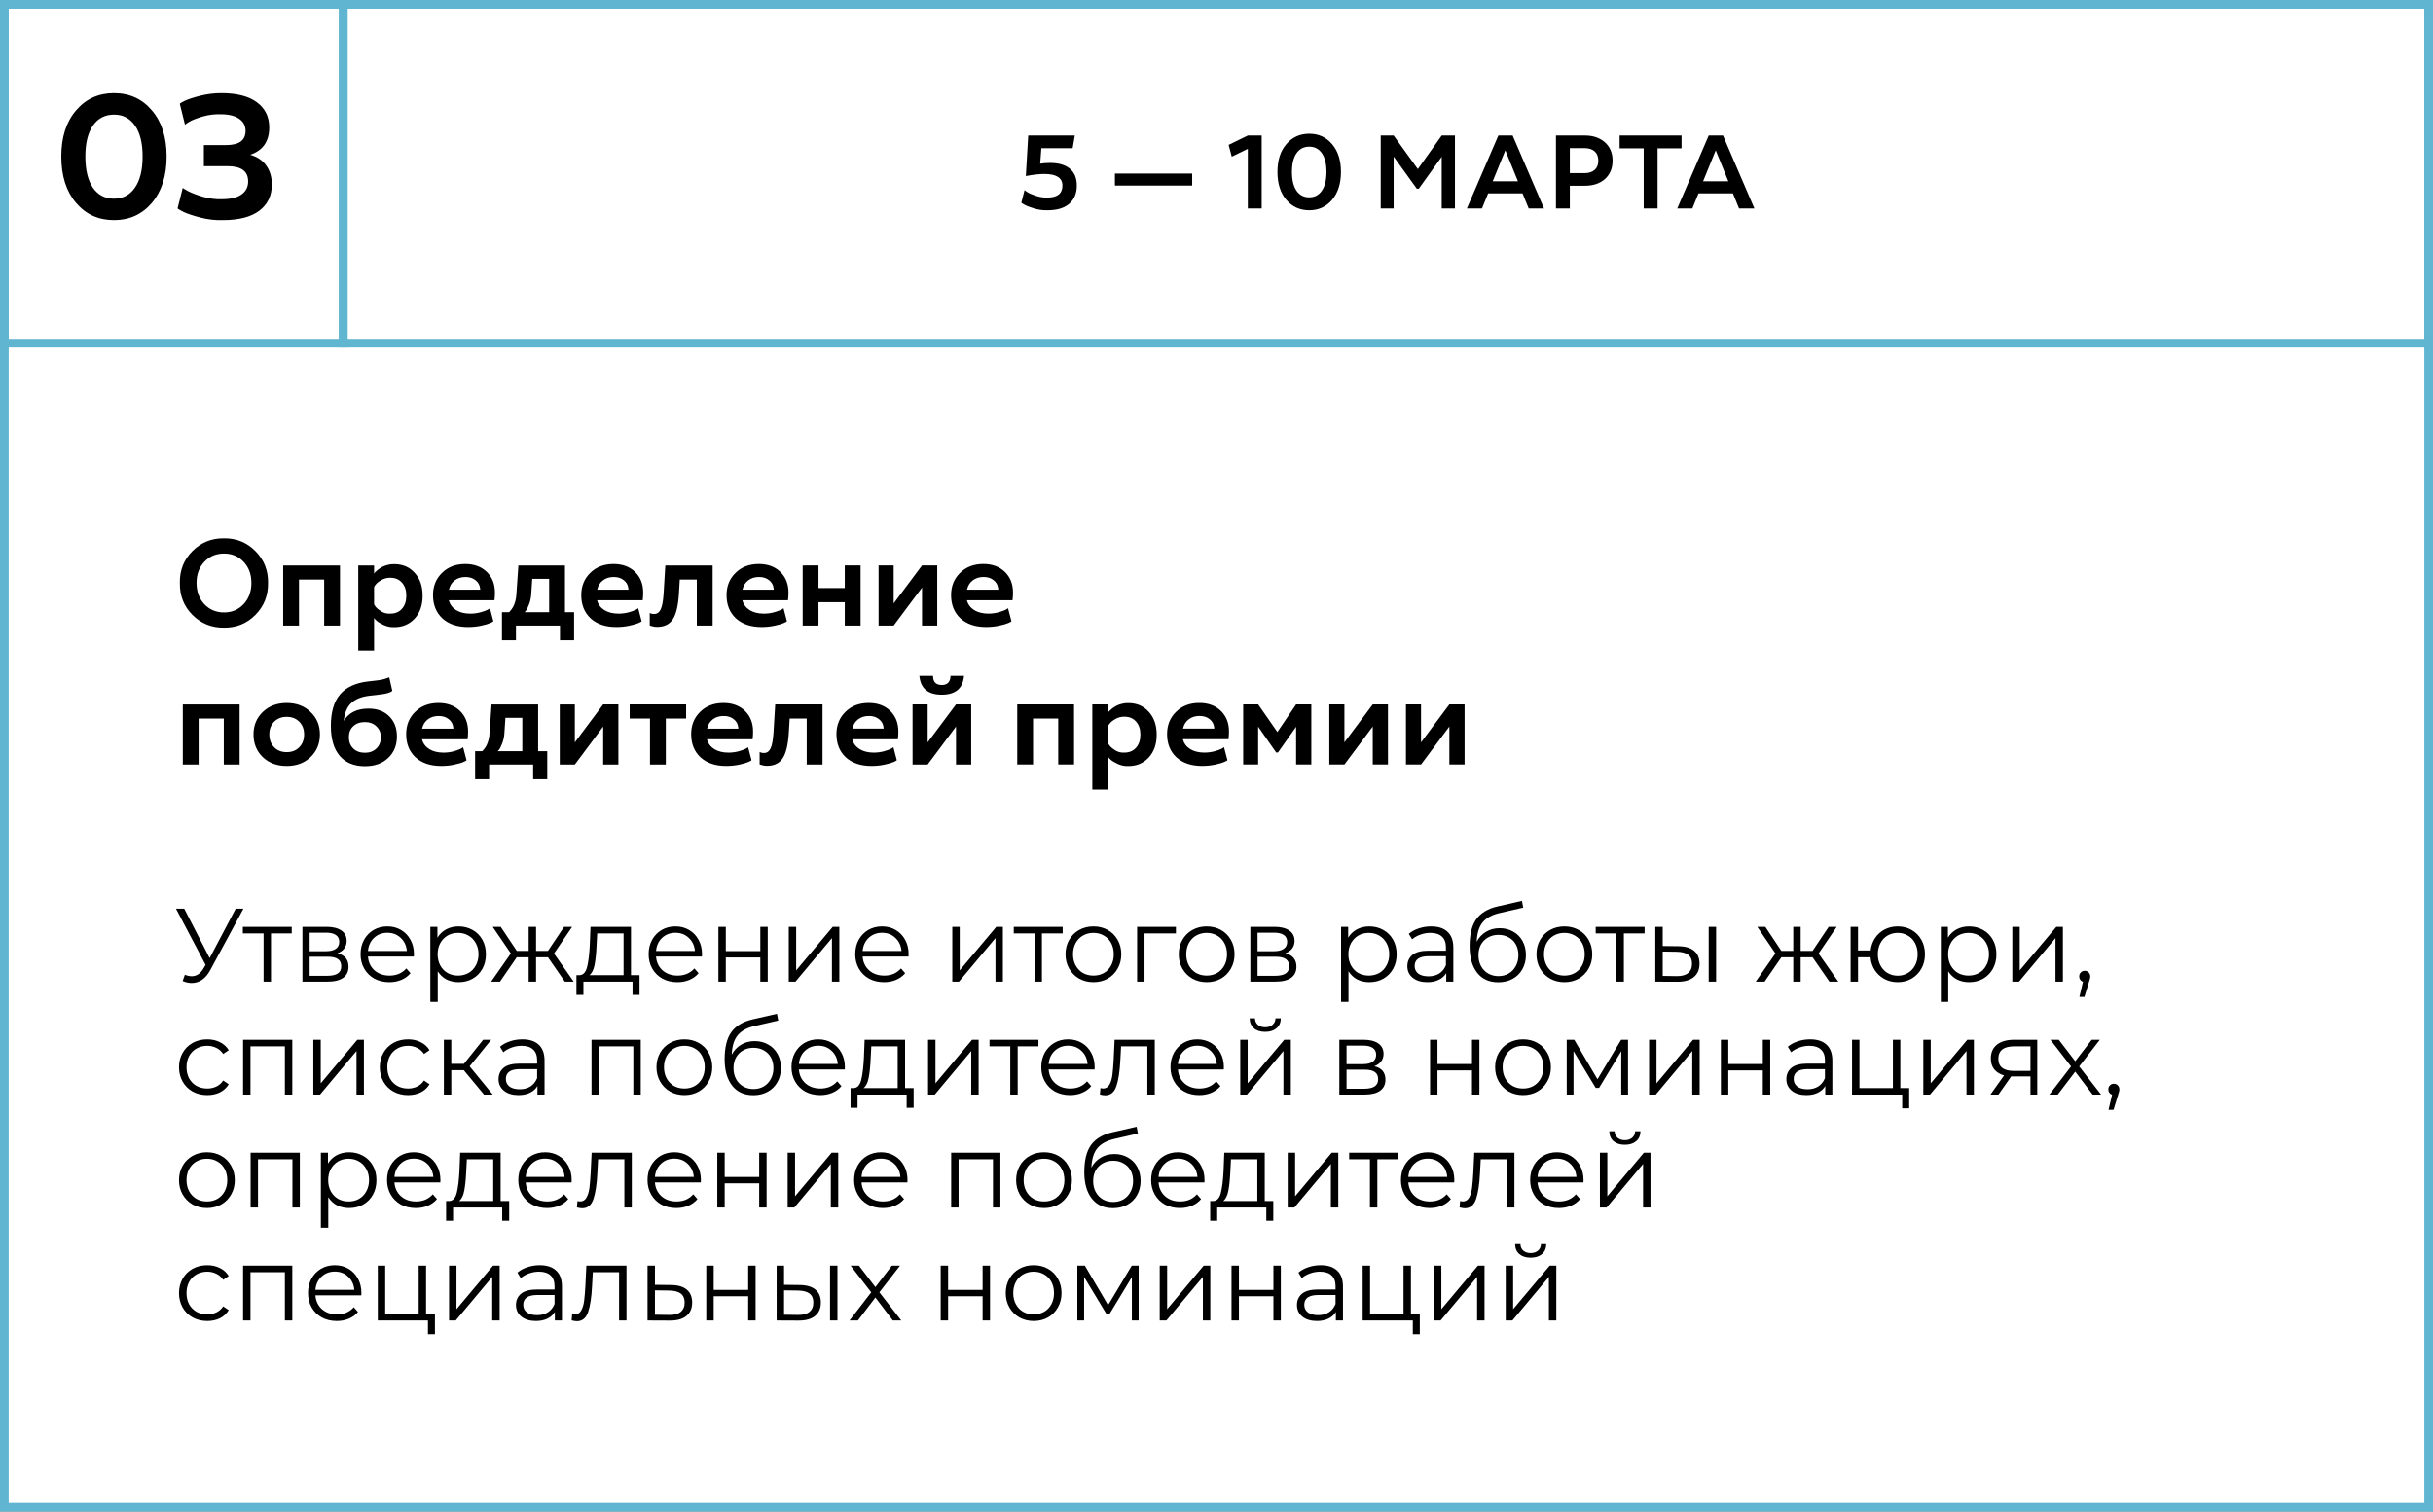 <?xml version="1.0" encoding="UTF-8"?> <svg xmlns="http://www.w3.org/2000/svg" width="280" height="174" viewBox="0 0 280 174" fill="none"><rect x="0" y="0" width="280" height="174" fill="#808080" stroke="none"/><rect x="0.5" y="0.5" width="279" height="173" fill="white" stroke="#60B6D1"></rect><rect x="39.5" y="0.5" width="240" height="39" stroke="#60B6D1"></rect><path d="M25.782 61.971C27.201 61.953 28.405 62.443 29.394 63.441C30.384 64.431 30.869 65.649 30.85 67.095C30.869 68.551 30.384 69.779 29.395 70.777C28.405 71.776 27.201 72.266 25.783 72.248C24.355 72.266 23.141 71.776 22.142 70.778C21.153 69.779 20.672 68.552 20.7 67.096C20.672 65.649 21.153 64.431 22.142 63.442C23.141 62.443 24.354 61.953 25.782 61.971ZM23.514 69.546C24.121 70.18 24.877 70.498 25.782 70.498C26.688 70.498 27.439 70.18 28.036 69.545C28.634 68.901 28.932 68.085 28.932 67.095C28.932 66.115 28.634 65.308 28.036 64.673C27.439 64.039 26.688 63.721 25.782 63.721C24.867 63.721 24.111 64.039 23.514 64.674C22.917 65.308 22.618 66.116 22.618 67.096C22.618 68.085 22.917 68.902 23.514 69.546ZM32.589 72.009L32.589 65.093L39.127 65.093L39.127 72.009L37.307 72.009L37.307 66.717L34.409 66.717L34.409 72.009L32.589 72.009ZM41.23 65.093L43.05 65.093L43.05 66.031C43.05 66.012 43.083 65.965 43.148 65.891C43.223 65.816 43.326 65.723 43.456 65.611C43.596 65.499 43.755 65.391 43.932 65.289C44.11 65.186 44.324 65.102 44.576 65.037C44.838 64.962 45.104 64.929 45.374 64.939C46.345 64.939 47.129 65.275 47.726 65.947C48.333 66.609 48.636 67.487 48.636 68.579C48.636 69.661 48.333 70.534 47.727 71.197C47.12 71.859 46.336 72.191 45.375 72.191C44.964 72.209 44.563 72.13 44.171 71.953C43.788 71.775 43.503 71.603 43.316 71.435C43.139 71.267 43.05 71.159 43.05 71.113L43.051 74.893L41.231 74.893L41.23 65.093ZM43.05 67.599L43.05 69.545C43.05 69.591 43.116 69.699 43.246 69.867C43.386 70.035 43.606 70.212 43.904 70.399C44.212 70.576 44.544 70.655 44.898 70.637C45.477 70.637 45.93 70.45 46.257 70.077C46.593 69.703 46.76 69.199 46.76 68.565C46.76 67.939 46.592 67.44 46.256 67.067C45.93 66.693 45.477 66.507 44.898 66.507C44.534 66.507 44.198 66.595 43.89 66.773C43.592 66.941 43.377 67.109 43.246 67.277C43.116 67.435 43.05 67.543 43.05 67.599ZM53.542 64.924C54.568 64.924 55.394 65.228 56.02 65.834C56.645 66.441 56.958 67.234 56.958 68.214C56.958 68.541 56.939 68.835 56.902 69.096L51.652 69.096C51.773 69.572 52.053 69.95 52.492 70.23C52.931 70.501 53.477 70.636 54.13 70.636C54.503 70.636 54.877 70.59 55.25 70.496C55.623 70.394 55.903 70.296 56.09 70.202C56.286 70.1 56.384 70.034 56.384 70.006L56.776 71.504C56.776 71.541 56.659 71.611 56.426 71.714C56.202 71.817 55.847 71.919 55.362 72.022C54.886 72.125 54.387 72.176 53.864 72.176C52.623 72.176 51.638 71.845 50.91 71.182C50.191 70.51 49.832 69.619 49.832 68.508C49.832 67.472 50.177 66.618 50.868 65.946C51.558 65.265 52.45 64.924 53.542 64.924ZM51.666 67.878L55.264 67.878L55.25 67.724C55.203 67.332 55.026 67.019 54.718 66.786C54.419 66.543 54.036 66.422 53.57 66.422C53.075 66.422 52.66 66.553 52.324 66.814C51.988 67.066 51.769 67.421 51.666 67.878ZM57.767 73.702L57.767 70.468L58.551 70.468C58.551 70.487 58.579 70.473 58.635 70.426C58.691 70.37 58.761 70.286 58.845 70.174C58.929 70.062 59.013 69.927 59.097 69.768C59.181 69.6 59.256 69.39 59.321 69.138C59.386 68.877 59.424 68.601 59.433 68.312L59.657 65.092L65.019 65.092L65.019 70.468L66.069 70.468L66.069 73.702L64.445 73.702L64.445 72.008L59.377 72.008L59.377 73.702L57.767 73.702ZM60.329 70.468L63.199 70.468L63.199 66.632L61.253 66.632L61.141 68.326C61.122 68.755 61.043 69.152 60.903 69.516C60.772 69.88 60.646 70.141 60.525 70.3C60.404 70.449 60.339 70.505 60.329 70.468ZM70.604 64.924C71.631 64.923 72.457 65.227 73.082 65.833C73.708 66.44 74.02 67.233 74.02 68.213C74.02 68.54 74.002 68.834 73.964 69.095L68.714 69.096C68.836 69.572 69.116 69.95 69.554 70.23C69.993 70.5 70.539 70.635 71.192 70.635C71.566 70.635 71.939 70.589 72.312 70.495C72.686 70.393 72.966 70.295 73.152 70.201C73.348 70.099 73.446 70.033 73.446 70.005L73.838 71.503C73.838 71.541 73.722 71.611 73.489 71.713C73.264 71.816 72.91 71.919 72.424 72.021C71.948 72.124 71.449 72.175 70.927 72.175C69.685 72.175 68.701 71.844 67.972 71.182C67.254 70.51 66.894 69.618 66.894 68.508C66.894 67.472 67.24 66.618 67.93 65.946C68.621 65.264 69.512 64.924 70.604 64.924ZM68.728 67.878L72.326 67.877L72.312 67.723C72.266 67.331 72.088 67.019 71.78 66.785C71.482 66.543 71.099 66.421 70.632 66.421C70.138 66.421 69.722 66.552 69.386 66.814C69.05 67.066 68.831 67.42 68.728 67.878ZM74.775 71.993L74.775 70.551C74.887 70.635 75.055 70.677 75.279 70.677C75.615 70.677 75.867 70.5 76.035 70.145C76.203 69.791 76.315 69.184 76.371 68.325L76.567 65.091L82.013 65.091L82.013 72.007L80.193 72.007L80.193 66.715L78.233 66.715L78.135 68.325C78.051 69.707 77.818 70.691 77.435 71.279C77.052 71.867 76.446 72.161 75.615 72.161C75.484 72.161 75.349 72.147 75.209 72.119C75.069 72.091 74.962 72.063 74.887 72.035C74.812 72.017 74.775 72.003 74.775 71.993ZM87.325 64.923C88.352 64.923 89.178 65.226 89.803 65.833C90.428 66.439 90.741 67.233 90.741 68.213C90.741 68.539 90.722 68.833 90.685 69.095L85.435 69.095C85.556 69.571 85.837 69.949 86.275 70.229C86.714 70.499 87.26 70.635 87.913 70.635C88.287 70.635 88.66 70.588 89.033 70.495C89.406 70.392 89.686 70.294 89.873 70.201C90.069 70.098 90.167 70.033 90.167 70.005L90.559 71.503C90.559 71.54 90.442 71.61 90.209 71.713C89.985 71.815 89.631 71.918 89.145 72.021C88.669 72.123 88.17 72.175 87.647 72.175C86.406 72.175 85.421 71.844 84.693 71.181C83.975 70.509 83.615 69.618 83.615 68.507C83.615 67.471 83.96 66.617 84.651 65.945C85.342 65.263 86.233 64.923 87.325 64.923ZM85.449 67.877L89.047 67.877L89.033 67.723C88.986 67.331 88.809 67.018 88.501 66.785C88.202 66.542 87.82 66.421 87.353 66.421C86.858 66.421 86.443 66.551 86.107 66.813C85.771 67.065 85.552 67.419 85.449 67.877ZM92.376 72.007L92.376 65.091L94.196 65.09L94.196 67.694L97.22 67.694L97.22 65.09L99.04 65.09L99.04 72.006L97.22 72.006L97.22 69.318L94.196 69.318L94.196 72.006L92.376 72.007ZM101.113 72.006L101.112 65.09L102.848 65.09L102.849 69.458L106.11 65.09L107.86 65.09L107.861 72.006L106.111 72.006L106.111 67.638L102.849 72.006L101.113 72.006ZM113.165 64.921C114.191 64.921 115.017 65.225 115.643 65.831C116.268 66.438 116.581 67.231 116.581 68.211C116.581 68.538 116.562 68.832 116.525 69.093L111.275 69.094C111.396 69.57 111.676 69.948 112.115 70.228C112.554 70.498 113.1 70.633 113.753 70.633C114.126 70.633 114.5 70.587 114.873 70.493C115.246 70.391 115.526 70.293 115.713 70.199C115.909 70.097 116.007 70.031 116.007 70.003L116.399 71.501C116.399 71.539 116.282 71.609 116.049 71.711C115.825 71.814 115.47 71.917 114.985 72.019C114.509 72.122 114.01 72.174 113.487 72.174C112.246 72.174 111.261 71.842 110.533 71.18C109.814 70.508 109.455 69.616 109.455 68.506C109.455 67.47 109.8 66.616 110.491 65.944C111.181 65.262 112.073 64.922 113.165 64.921ZM111.289 67.876L114.887 67.876L114.873 67.722C114.826 67.329 114.649 67.017 114.341 66.784C114.042 66.541 113.659 66.419 113.193 66.419C112.698 66.42 112.283 66.55 111.947 66.812C111.611 67.064 111.392 67.418 111.289 67.876ZM21.037 88.01L21.037 81.094L27.575 81.093L27.575 88.009L25.755 88.01L25.755 82.718L22.857 82.718L22.857 88.01L21.037 88.01ZM30.238 81.961C30.957 81.271 31.876 80.925 32.996 80.925C34.116 80.925 35.031 81.27 35.74 81.961C36.459 82.642 36.818 83.501 36.818 84.537C36.818 85.592 36.459 86.464 35.74 87.155C35.031 87.836 34.117 88.177 32.997 88.177C31.877 88.177 30.957 87.837 30.238 87.155C29.529 86.465 29.174 85.592 29.174 84.537C29.174 83.501 29.529 82.643 30.238 81.961ZM31.555 86.021C31.928 86.395 32.408 86.581 32.996 86.581C33.584 86.581 34.065 86.394 34.438 86.021C34.812 85.638 34.998 85.144 34.998 84.537C34.998 83.94 34.812 83.454 34.438 83.081C34.065 82.708 33.584 82.521 32.996 82.521C32.408 82.521 31.928 82.708 31.554 83.081C31.181 83.455 30.994 83.94 30.994 84.537C30.994 85.144 31.181 85.639 31.555 86.021ZM42.334 78.447L43.538 78.307C43.93 78.26 44.35 78.148 44.798 77.971L45.148 79.525C44.952 79.721 44.49 79.861 43.762 79.945L42.544 80.085C41.601 80.197 40.892 80.481 40.416 80.939C39.94 81.387 39.655 82.068 39.562 82.983C40.131 82.04 41.083 81.569 42.418 81.569C43.407 81.569 44.196 81.863 44.784 82.451C45.381 83.029 45.68 83.804 45.68 84.775C45.68 85.792 45.344 86.618 44.672 87.253C44.01 87.887 43.118 88.205 41.998 88.205C40.748 88.205 39.782 87.808 39.1 87.015C38.419 86.222 38.078 85.064 38.078 83.543C38.078 81.975 38.428 80.776 39.128 79.945C39.837 79.114 40.906 78.615 42.334 78.447ZM41.998 86.651C42.539 86.651 42.978 86.487 43.314 86.161C43.66 85.834 43.832 85.405 43.832 84.873C43.832 84.35 43.659 83.93 43.314 83.613C42.978 83.286 42.539 83.123 41.998 83.123C41.438 83.123 40.99 83.281 40.654 83.599C40.318 83.907 40.15 84.327 40.15 84.859C40.15 85.4 40.318 85.834 40.654 86.161C40.99 86.487 41.438 86.651 41.998 86.651ZM50.453 80.924C51.479 80.924 52.305 81.228 52.931 81.834C53.556 82.441 53.869 83.234 53.869 84.214C53.869 84.541 53.85 84.835 53.813 85.096L48.563 85.097C48.684 85.573 48.964 85.951 49.403 86.23C49.842 86.501 50.388 86.636 51.041 86.636C51.414 86.636 51.788 86.59 52.161 86.496C52.534 86.394 52.814 86.296 53.001 86.202C53.197 86.1 53.295 86.034 53.295 86.006L53.687 87.504C53.687 87.542 53.57 87.612 53.337 87.714C53.113 87.817 52.758 87.92 52.273 88.022C51.797 88.125 51.298 88.176 50.775 88.176C49.534 88.176 48.549 87.845 47.821 87.183C47.102 86.51 46.743 85.619 46.743 84.509C46.743 83.473 47.088 82.618 47.779 81.947C48.469 81.265 49.361 80.924 50.453 80.924ZM48.577 83.879L52.175 83.878L52.161 83.724C52.114 83.332 51.937 83.02 51.629 82.786C51.33 82.544 50.947 82.422 50.481 82.422C49.986 82.422 49.571 82.553 49.235 82.814C48.899 83.067 48.679 83.421 48.577 83.879ZM54.678 89.702L54.678 86.468L55.462 86.468C55.462 86.487 55.49 86.473 55.546 86.426C55.602 86.37 55.672 86.286 55.756 86.174C55.84 86.062 55.924 85.927 56.008 85.768C56.092 85.6 56.167 85.39 56.232 85.138C56.297 84.877 56.335 84.602 56.344 84.312L56.568 81.092L61.93 81.092L61.93 86.468L62.98 86.468L62.98 89.702L61.356 89.702L61.356 88.008L56.288 88.008L56.288 89.702L54.678 89.702ZM57.24 86.468L60.11 86.468L60.11 82.632L58.164 82.632L58.052 84.326C58.033 84.755 57.954 85.152 57.814 85.516C57.683 85.88 57.557 86.141 57.436 86.3C57.315 86.449 57.249 86.505 57.24 86.468ZM64.418 88.008L64.418 81.092L66.154 81.092L66.154 85.46L69.416 81.091L71.166 81.091L71.166 88.007L69.416 88.007L69.416 83.639L66.154 88.008L64.418 88.008ZM72.466 82.715L72.466 81.091L78.962 81.091L78.962 82.715L76.624 82.715L76.624 88.007L74.805 88.007L74.804 82.715L72.466 82.715ZM83.251 80.923C84.278 80.923 85.104 81.226 85.73 81.833C86.355 82.439 86.668 83.233 86.668 84.213C86.668 84.539 86.649 84.833 86.612 85.095L81.362 85.095C81.483 85.571 81.763 85.949 82.202 86.229C82.64 86.5 83.186 86.635 83.84 86.635C84.213 86.635 84.586 86.588 84.96 86.495C85.333 86.392 85.613 86.294 85.8 86.201C85.996 86.098 86.094 86.033 86.094 86.005L86.486 87.503C86.486 87.54 86.369 87.61 86.136 87.713C85.912 87.815 85.557 87.918 85.072 88.021C84.596 88.124 84.096 88.175 83.574 88.175C82.332 88.175 81.348 87.844 80.62 87.181C79.901 86.509 79.542 85.618 79.542 84.507C79.541 83.471 79.887 82.617 80.578 81.945C81.268 81.264 82.159 80.923 83.251 80.923ZM81.376 83.877L84.974 83.877L84.96 83.723C84.913 83.331 84.736 83.018 84.427 82.785C84.129 82.542 83.746 82.421 83.279 82.421C82.785 82.421 82.37 82.552 82.034 82.813C81.698 83.065 81.478 83.42 81.376 83.877ZM87.422 87.993L87.422 86.551C87.534 86.635 87.702 86.677 87.926 86.677C88.262 86.677 88.514 86.499 88.682 86.145C88.85 85.79 88.962 85.183 89.018 84.325L89.214 81.091L94.66 81.09L94.66 88.006L92.84 88.007L92.84 82.715L90.88 82.715L90.782 84.325C90.698 85.706 90.465 86.691 90.082 87.279C89.7 87.867 89.093 88.161 88.262 88.161C88.132 88.161 87.996 88.147 87.856 88.119C87.716 88.091 87.609 88.063 87.534 88.035C87.46 88.016 87.422 88.002 87.422 87.993ZM99.972 80.922C100.999 80.922 101.825 81.225 102.45 81.832C103.076 82.439 103.388 83.232 103.388 84.212C103.388 84.539 103.37 84.833 103.332 85.094L98.082 85.094C98.204 85.57 98.484 85.948 98.922 86.228C99.361 86.499 99.907 86.634 100.56 86.634C100.934 86.634 101.307 86.587 101.68 86.494C102.054 86.391 102.334 86.293 102.52 86.2C102.716 86.097 102.814 86.032 102.814 86.004L103.206 87.502C103.206 87.539 103.09 87.609 102.856 87.712C102.632 87.815 102.278 87.917 101.792 88.02C101.316 88.123 100.817 88.174 100.294 88.174C99.053 88.174 98.068 87.843 97.34 87.18C96.622 86.508 96.262 85.617 96.262 84.506C96.262 83.47 96.608 82.616 97.298 81.944C97.989 81.263 98.88 80.922 99.972 80.922ZM98.096 83.876L101.694 83.876L101.68 83.722C101.634 83.33 101.456 83.017 101.148 82.784C100.85 82.541 100.467 82.42 100 82.42C99.505 82.42 99.09 82.551 98.754 82.812C98.418 83.064 98.199 83.419 98.096 83.876ZM105.024 88.006L105.023 81.09L106.759 81.09L106.759 85.458L110.021 81.09L111.771 81.09L111.772 88.006L110.022 88.006L110.021 83.638L106.76 88.006L105.024 88.006ZM105.807 77.8L107.375 77.8C107.375 78.5 107.711 78.85 108.383 78.85C109.037 78.85 109.373 78.5 109.391 77.8L110.945 77.8C110.815 79.246 109.961 79.97 108.383 79.97C106.797 79.97 105.938 79.246 105.807 77.8ZM117.069 88.005L117.068 81.089L123.606 81.089L123.607 88.005L121.787 88.005L121.786 82.713L118.888 82.713L118.889 88.005L117.069 88.005ZM125.709 81.089L127.529 81.089L127.53 82.027C127.53 82.008 127.562 81.962 127.628 81.887C127.702 81.812 127.805 81.719 127.936 81.607C128.076 81.495 128.234 81.388 128.411 81.285C128.589 81.182 128.803 81.098 129.055 81.033C129.317 80.958 129.583 80.925 129.853 80.935C130.824 80.935 131.608 81.271 132.206 81.943C132.812 82.605 133.116 83.483 133.116 84.575C133.116 85.657 132.812 86.53 132.206 87.193C131.599 87.855 130.815 88.187 129.854 88.187C129.443 88.206 129.042 88.126 128.65 87.949C128.267 87.772 127.982 87.599 127.796 87.431C127.618 87.263 127.53 87.156 127.53 87.109L127.53 90.889L125.71 90.889L125.709 81.089ZM127.53 83.595L127.53 85.541C127.53 85.588 127.595 85.695 127.726 85.863C127.866 86.031 128.085 86.208 128.384 86.395C128.692 86.572 129.023 86.651 129.378 86.633C129.956 86.633 130.409 86.446 130.736 86.073C131.072 85.699 131.24 85.195 131.24 84.561C131.24 83.935 131.072 83.436 130.736 83.063C130.409 82.689 129.956 82.503 129.378 82.503C129.014 82.503 128.678 82.591 128.37 82.769C128.071 82.937 127.856 83.105 127.726 83.273C127.595 83.432 127.53 83.539 127.53 83.595ZM138.021 80.92C139.048 80.92 139.874 81.224 140.499 81.83C141.124 82.437 141.437 83.23 141.437 84.21C141.437 84.537 141.418 84.831 141.381 85.092L136.131 85.093C136.252 85.569 136.533 85.947 136.971 86.227C137.41 86.497 137.956 86.632 138.609 86.632C138.983 86.632 139.356 86.586 139.729 86.492C140.103 86.39 140.383 86.292 140.569 86.198C140.765 86.096 140.863 86.03 140.863 86.002L141.255 87.5C141.255 87.538 141.139 87.608 140.905 87.71C140.681 87.813 140.327 87.916 139.841 88.018C139.365 88.121 138.866 88.172 138.343 88.172C137.102 88.172 136.117 87.841 135.389 87.178C134.671 86.507 134.311 85.615 134.311 84.505C134.311 83.469 134.656 82.615 135.347 81.942C136.038 81.261 136.929 80.921 138.021 80.92ZM136.145 83.874L139.743 83.874L139.729 83.72C139.682 83.328 139.505 83.016 139.197 82.782C138.898 82.54 138.516 82.418 138.049 82.418C137.554 82.418 137.139 82.549 136.803 82.811C136.467 83.062 136.248 83.417 136.145 83.874ZM143.072 88.004L143.072 81.088L144.794 81.088L147.006 84.266L149.162 81.088L150.912 81.088L150.912 88.004L149.162 88.004L149.162 83.664L147.076 86.618L146.866 86.618L144.794 83.65L144.794 88.004L143.072 88.004ZM152.985 88.004L152.984 81.088L154.72 81.088L154.72 85.456L157.982 81.088L159.732 81.087L159.733 88.003L157.983 88.004L157.982 83.635L154.721 88.004L152.985 88.004ZM161.803 88.003L161.803 81.087L163.539 81.087L163.539 85.455L166.801 81.087L168.551 81.087L168.551 88.003L166.801 88.003L166.801 83.635L163.539 88.003L161.803 88.003Z" fill="black"></path><path d="M8.747 12.719C9.875 11.392 11.334 10.729 13.126 10.729C14.917 10.729 16.37 11.392 17.485 12.719C18.612 14.033 19.176 15.798 19.176 18.014C19.176 20.23 18.612 22.008 17.485 23.348C16.357 24.675 14.904 25.338 13.126 25.338C11.334 25.338 9.875 24.675 8.747 23.348C7.619 22.021 7.055 20.243 7.055 18.014C7.055 15.798 7.619 14.033 8.747 12.719ZM13.126 22.87C14.147 22.87 14.95 22.446 15.534 21.596C16.118 20.747 16.41 19.553 16.41 18.014C16.41 16.474 16.118 15.287 15.534 14.451C14.95 13.615 14.147 13.197 13.126 13.197C12.091 13.197 11.281 13.615 10.697 14.451C10.114 15.287 9.822 16.474 9.822 18.014C9.822 19.566 10.114 20.767 10.697 21.616C11.281 22.452 12.091 22.87 13.126 22.87ZM20.436 23.985L21.034 21.616C21.034 21.656 21.233 21.782 21.631 21.994C22.029 22.207 22.599 22.426 23.343 22.651C24.099 22.864 24.835 22.956 25.552 22.93C26.534 22.93 27.277 22.751 27.781 22.393C28.299 22.034 28.557 21.53 28.557 20.88C28.557 19.712 27.768 19.128 26.189 19.128H23.462V16.7H26.029C27.516 16.7 28.259 16.156 28.259 15.068C28.259 14.471 28.013 14.006 27.522 13.675C27.031 13.33 26.328 13.157 25.413 13.157C24.709 13.131 24.013 13.217 23.323 13.416C22.646 13.615 22.135 13.814 21.79 14.013C21.458 14.212 21.292 14.332 21.292 14.371L20.695 11.963C20.695 11.91 20.888 11.79 21.273 11.605C21.671 11.419 22.261 11.226 23.044 11.027C23.84 10.829 24.649 10.729 25.472 10.729C27.264 10.729 28.63 11.081 29.572 11.784C30.515 12.487 30.985 13.449 30.985 14.67C30.985 16.276 30.256 17.324 28.796 17.815C29.619 18.054 30.236 18.471 30.647 19.069C31.072 19.666 31.284 20.389 31.284 21.238C31.284 22.525 30.8 23.534 29.831 24.264C28.876 24.98 27.483 25.338 25.651 25.338C24.776 25.365 23.906 25.265 23.044 25.04C22.181 24.814 21.531 24.595 21.093 24.383C20.655 24.157 20.436 24.025 20.436 23.985Z" fill="black"></path><rect x="0.5" y="0.5" width="39" height="39" stroke="#60B6D1"></rect><path d="M28.016 104.6L24.2 111.668C23.928 112.172 23.608 112.548 23.24 112.796C22.88 113.036 22.484 113.156 22.052 113.156C21.732 113.156 21.388 113.08 21.02 112.928L21.272 112.208C21.56 112.32 21.824 112.376 22.064 112.376C22.616 112.376 23.068 112.076 23.42 111.476L23.66 111.068L20.252 104.6H21.2L24.128 110.288L27.128 104.6H28.016ZM33.574 107.444H31.186V113H30.334V107.444H27.946V106.688H33.574V107.444ZM38.826 109.736C39.682 109.936 40.11 110.452 40.11 111.284C40.11 111.836 39.906 112.26 39.498 112.556C39.09 112.852 38.482 113 37.674 113H34.806V106.688H37.59C38.31 106.688 38.874 106.828 39.282 107.108C39.69 107.388 39.894 107.788 39.894 108.308C39.894 108.652 39.798 108.948 39.606 109.196C39.422 109.436 39.162 109.616 38.826 109.736ZM35.634 109.496H37.53C38.018 109.496 38.39 109.404 38.646 109.22C38.91 109.036 39.042 108.768 39.042 108.416C39.042 108.064 38.91 107.8 38.646 107.624C38.39 107.448 38.018 107.36 37.53 107.36H35.634V109.496ZM37.638 112.328C38.182 112.328 38.59 112.24 38.862 112.064C39.134 111.888 39.27 111.612 39.27 111.236C39.27 110.86 39.146 110.584 38.898 110.408C38.65 110.224 38.258 110.132 37.722 110.132H35.634V112.328H37.638ZM47.627 110.108H42.346C42.395 110.764 42.647 111.296 43.102 111.704C43.559 112.104 44.135 112.304 44.831 112.304C45.222 112.304 45.583 112.236 45.91 112.1C46.239 111.956 46.523 111.748 46.763 111.476L47.242 112.028C46.962 112.364 46.611 112.62 46.187 112.796C45.77 112.972 45.31 113.06 44.806 113.06C44.158 113.06 43.583 112.924 43.078 112.652C42.583 112.372 42.194 111.988 41.914 111.5C41.635 111.012 41.495 110.46 41.495 109.844C41.495 109.228 41.627 108.676 41.891 108.188C42.163 107.7 42.531 107.32 42.995 107.048C43.467 106.776 43.995 106.64 44.578 106.64C45.163 106.64 45.687 106.776 46.151 107.048C46.614 107.32 46.978 107.7 47.242 108.188C47.507 108.668 47.639 109.22 47.639 109.844L47.627 110.108ZM44.578 107.372C43.971 107.372 43.459 107.568 43.042 107.96C42.635 108.344 42.403 108.848 42.346 109.472H46.822C46.767 108.848 46.531 108.344 46.114 107.96C45.706 107.568 45.194 107.372 44.578 107.372ZM52.776 106.64C53.368 106.64 53.904 106.776 54.385 107.048C54.864 107.312 55.24 107.688 55.513 108.176C55.785 108.664 55.92 109.22 55.92 109.844C55.92 110.476 55.785 111.036 55.513 111.524C55.24 112.012 54.864 112.392 54.385 112.664C53.913 112.928 53.377 113.06 52.776 113.06C52.264 113.06 51.8 112.956 51.385 112.748C50.977 112.532 50.641 112.22 50.377 111.812V115.328H49.525V106.688H50.34V107.936C50.596 107.52 50.932 107.2 51.349 106.976C51.773 106.752 52.248 106.64 52.776 106.64ZM52.717 112.304C53.157 112.304 53.556 112.204 53.916 112.004C54.276 111.796 54.556 111.504 54.757 111.128C54.965 110.752 55.069 110.324 55.069 109.844C55.069 109.364 54.965 108.94 54.757 108.572C54.556 108.196 54.276 107.904 53.916 107.696C53.556 107.488 53.157 107.384 52.717 107.384C52.269 107.384 51.864 107.488 51.505 107.696C51.153 107.904 50.873 108.196 50.664 108.572C50.465 108.94 50.364 109.364 50.364 109.844C50.364 110.324 50.465 110.752 50.664 111.128C50.873 111.504 51.153 111.796 51.505 112.004C51.864 112.204 52.269 112.304 52.717 112.304ZM63.06 110.192H61.692V113H60.84V110.192H59.472L57.54 113H56.52L58.788 109.748L56.7 106.688H57.624L59.472 109.46H60.84V106.688H61.692V109.46H63.06L64.92 106.688H65.844L63.756 109.76L66.024 113H65.004L63.06 110.192ZM73.599 112.256V114.524H72.794V113H67.142V114.524H66.338V112.256H66.698C67.123 112.232 67.41 111.92 67.562 111.32C67.715 110.72 67.819 109.88 67.874 108.8L67.959 106.688H72.615V112.256H73.599ZM68.654 108.848C68.615 109.744 68.538 110.484 68.427 111.068C68.314 111.644 68.115 112.04 67.826 112.256H71.763V107.444H68.727L68.654 108.848ZM80.779 110.108H75.499C75.547 110.764 75.799 111.296 76.255 111.704C76.711 112.104 77.287 112.304 77.983 112.304C78.375 112.304 78.735 112.236 79.063 112.1C79.391 111.956 79.675 111.748 79.915 111.476L80.395 112.028C80.115 112.364 79.763 112.62 79.339 112.796C78.923 112.972 78.463 113.06 77.959 113.06C77.311 113.06 76.735 112.924 76.231 112.652C75.735 112.372 75.347 111.988 75.067 111.5C74.787 111.012 74.647 110.46 74.647 109.844C74.647 109.228 74.779 108.676 75.043 108.188C75.315 107.7 75.683 107.32 76.147 107.048C76.619 106.776 77.147 106.64 77.731 106.64C78.315 106.64 78.839 106.776 79.303 107.048C79.767 107.32 80.131 107.7 80.395 108.188C80.659 108.668 80.791 109.22 80.791 109.844L80.779 110.108ZM77.731 107.372C77.123 107.372 76.611 107.568 76.195 107.96C75.787 108.344 75.555 108.848 75.499 109.472H79.975C79.919 108.848 79.683 108.344 79.267 107.96C78.859 107.568 78.347 107.372 77.731 107.372ZM82.677 106.688H83.529V109.484H87.501V106.688H88.353V113H87.501V110.216H83.529V113H82.677V106.688ZM90.775 106.688H91.626V111.704L95.838 106.688H96.594V113H95.743V107.984L91.543 113H90.775V106.688ZM104.556 110.108H99.276C99.324 110.764 99.576 111.296 100.032 111.704C100.488 112.104 101.064 112.304 101.76 112.304C102.152 112.304 102.512 112.236 102.84 112.1C103.168 111.956 103.452 111.748 103.692 111.476L104.172 112.028C103.892 112.364 103.54 112.62 103.116 112.796C102.7 112.972 102.24 113.06 101.736 113.06C101.088 113.06 100.512 112.924 100.008 112.652C99.512 112.372 99.124 111.988 98.844 111.5C98.564 111.012 98.424 110.46 98.424 109.844C98.424 109.228 98.556 108.676 98.82 108.188C99.092 107.7 99.46 107.32 99.924 107.048C100.396 106.776 100.924 106.64 101.508 106.64C102.092 106.64 102.616 106.776 103.08 107.048C103.544 107.32 103.908 107.7 104.172 108.188C104.436 108.668 104.568 109.22 104.568 109.844L104.556 110.108ZM101.508 107.372C100.9 107.372 100.388 107.568 99.972 107.96C99.564 108.344 99.332 108.848 99.276 109.472H103.752C103.696 108.848 103.46 108.344 103.044 107.96C102.636 107.568 102.124 107.372 101.508 107.372ZM109.595 106.688H110.447V111.704L114.659 106.688H115.415V113H114.563V107.984L110.363 113H109.595V106.688ZM122.297 107.444H119.909V113H119.057V107.444H116.669V106.688H122.297V107.444ZM125.839 113.06C125.231 113.06 124.683 112.924 124.195 112.652C123.707 112.372 123.323 111.988 123.043 111.5C122.763 111.012 122.623 110.46 122.623 109.844C122.623 109.228 122.763 108.676 123.043 108.188C123.323 107.7 123.707 107.32 124.195 107.048C124.683 106.776 125.231 106.64 125.839 106.64C126.447 106.64 126.995 106.776 127.483 107.048C127.971 107.32 128.351 107.7 128.623 108.188C128.903 108.676 129.043 109.228 129.043 109.844C129.043 110.46 128.903 111.012 128.623 111.5C128.351 111.988 127.971 112.372 127.483 112.652C126.995 112.924 126.447 113.06 125.839 113.06ZM125.839 112.304C126.287 112.304 126.687 112.204 127.039 112.004C127.399 111.796 127.679 111.504 127.879 111.128C128.079 110.752 128.179 110.324 128.179 109.844C128.179 109.364 128.079 108.936 127.879 108.56C127.679 108.184 127.399 107.896 127.039 107.696C126.687 107.488 126.287 107.384 125.839 107.384C125.391 107.384 124.987 107.488 124.627 107.696C124.275 107.896 123.995 108.184 123.787 108.56C123.587 108.936 123.487 109.364 123.487 109.844C123.487 110.324 123.587 110.752 123.787 111.128C123.995 111.504 124.275 111.796 124.627 112.004C124.987 112.204 125.391 112.304 125.839 112.304ZM135.328 107.444H131.716V113H130.864V106.688H135.328V107.444ZM138.871 113.06C138.263 113.06 137.715 112.924 137.227 112.652C136.739 112.372 136.355 111.988 136.075 111.5C135.795 111.012 135.655 110.46 135.655 109.844C135.655 109.228 135.795 108.676 136.075 108.188C136.355 107.7 136.739 107.32 137.227 107.048C137.715 106.776 138.263 106.64 138.871 106.64C139.479 106.64 140.027 106.776 140.515 107.048C141.003 107.32 141.383 107.7 141.655 108.188C141.935 108.676 142.075 109.228 142.075 109.844C142.075 110.46 141.935 111.012 141.655 111.5C141.383 111.988 141.003 112.372 140.515 112.652C140.027 112.924 139.479 113.06 138.871 113.06ZM138.871 112.304C139.319 112.304 139.719 112.204 140.071 112.004C140.431 111.796 140.711 111.504 140.911 111.128C141.111 110.752 141.211 110.324 141.211 109.844C141.211 109.364 141.111 108.936 140.911 108.56C140.711 108.184 140.431 107.896 140.071 107.696C139.719 107.488 139.319 107.384 138.871 107.384C138.423 107.384 138.019 107.488 137.659 107.696C137.307 107.896 137.027 108.184 136.819 108.56C136.619 108.936 136.519 109.364 136.519 109.844C136.519 110.324 136.619 110.752 136.819 111.128C137.027 111.504 137.307 111.796 137.659 112.004C138.019 112.204 138.423 112.304 138.871 112.304ZM147.916 109.736C148.772 109.936 149.2 110.452 149.2 111.284C149.2 111.836 148.996 112.26 148.588 112.556C148.18 112.852 147.572 113 146.764 113H143.896V106.688H146.68C147.4 106.688 147.964 106.828 148.372 107.108C148.78 107.388 148.984 107.788 148.984 108.308C148.984 108.652 148.888 108.948 148.696 109.196C148.512 109.436 148.252 109.616 147.916 109.736ZM144.724 109.496H146.62C147.108 109.496 147.48 109.404 147.736 109.22C148 109.036 148.132 108.768 148.132 108.416C148.132 108.064 148 107.8 147.736 107.624C147.48 107.448 147.108 107.36 146.62 107.36H144.724V109.496ZM146.728 112.328C147.272 112.328 147.68 112.24 147.952 112.064C148.224 111.888 148.36 111.612 148.36 111.236C148.36 110.86 148.236 110.584 147.988 110.408C147.74 110.224 147.348 110.132 146.812 110.132H144.724V112.328H146.728ZM157.589 106.64C158.181 106.64 158.717 106.776 159.197 107.048C159.677 107.312 160.053 107.688 160.325 108.176C160.597 108.664 160.733 109.22 160.733 109.844C160.733 110.476 160.597 111.036 160.325 111.524C160.053 112.012 159.677 112.392 159.197 112.664C158.725 112.928 158.189 113.06 157.589 113.06C157.077 113.06 156.613 112.956 156.197 112.748C155.789 112.532 155.453 112.22 155.189 111.812V115.328H154.337V106.688H155.153V107.936C155.409 107.52 155.745 107.2 156.161 106.976C156.585 106.752 157.061 106.64 157.589 106.64ZM157.529 112.304C157.969 112.304 158.369 112.204 158.729 112.004C159.089 111.796 159.369 111.504 159.569 111.128C159.777 110.752 159.881 110.324 159.881 109.844C159.881 109.364 159.777 108.94 159.569 108.572C159.369 108.196 159.089 107.904 158.729 107.696C158.369 107.488 157.969 107.384 157.529 107.384C157.081 107.384 156.677 107.488 156.317 107.696C155.965 107.904 155.685 108.196 155.477 108.572C155.277 108.94 155.177 109.364 155.177 109.844C155.177 110.324 155.277 110.752 155.477 111.128C155.685 111.504 155.965 111.796 156.317 112.004C156.677 112.204 157.081 112.304 157.529 112.304ZM164.7 106.64C165.524 106.64 166.156 106.848 166.596 107.264C167.036 107.672 167.256 108.28 167.256 109.088V113H166.44V112.016C166.248 112.344 165.964 112.6 165.588 112.784C165.22 112.968 164.78 113.06 164.268 113.06C163.564 113.06 163.004 112.892 162.588 112.556C162.172 112.22 161.964 111.776 161.964 111.224C161.964 110.688 162.156 110.256 162.54 109.928C162.932 109.6 163.552 109.436 164.4 109.436H166.404V109.052C166.404 108.508 166.252 108.096 165.948 107.816C165.644 107.528 165.2 107.384 164.616 107.384C164.216 107.384 163.832 107.452 163.464 107.588C163.096 107.716 162.78 107.896 162.516 108.128L162.132 107.492C162.452 107.22 162.836 107.012 163.284 106.868C163.732 106.716 164.204 106.64 164.7 106.64ZM164.4 112.388C164.88 112.388 165.292 112.28 165.636 112.064C165.98 111.84 166.236 111.52 166.404 111.104V110.072H164.424C163.344 110.072 162.804 110.448 162.804 111.2C162.804 111.568 162.944 111.86 163.224 112.076C163.504 112.284 163.896 112.388 164.4 112.388ZM172.585 106.844C173.169 106.844 173.689 106.976 174.145 107.24C174.609 107.496 174.969 107.86 175.225 108.332C175.481 108.796 175.609 109.328 175.609 109.928C175.609 110.544 175.473 111.092 175.201 111.572C174.937 112.044 174.565 112.412 174.085 112.676C173.605 112.94 173.053 113.072 172.429 113.072C171.381 113.072 170.569 112.704 169.993 111.968C169.417 111.232 169.129 110.216 169.129 108.92C169.129 107.568 169.385 106.532 169.896 105.812C170.417 105.092 171.225 104.604 172.321 104.348L175.153 103.7L175.297 104.48L172.633 105.092C171.729 105.292 171.065 105.648 170.641 106.16C170.217 106.664 169.985 107.412 169.945 108.404C170.201 107.916 170.557 107.536 171.013 107.264C171.469 106.984 171.993 106.844 172.585 106.844ZM172.453 112.364C172.893 112.364 173.285 112.264 173.629 112.064C173.981 111.856 174.253 111.568 174.445 111.2C174.645 110.832 174.745 110.416 174.745 109.952C174.745 109.488 174.649 109.08 174.457 108.728C174.265 108.376 173.993 108.104 173.641 107.912C173.297 107.712 172.901 107.612 172.453 107.612C172.005 107.612 171.605 107.712 171.253 107.912C170.909 108.104 170.637 108.376 170.437 108.728C170.245 109.08 170.149 109.488 170.149 109.952C170.149 110.416 170.245 110.832 170.437 111.2C170.637 111.568 170.913 111.856 171.265 112.064C171.617 112.264 172.013 112.364 172.453 112.364ZM180.039 113.06C179.431 113.06 178.883 112.924 178.395 112.652C177.907 112.372 177.523 111.988 177.243 111.5C176.963 111.012 176.823 110.46 176.823 109.844C176.823 109.228 176.963 108.676 177.243 108.188C177.523 107.7 177.907 107.32 178.395 107.048C178.883 106.776 179.431 106.64 180.039 106.64C180.647 106.64 181.195 106.776 181.683 107.048C182.171 107.32 182.551 107.7 182.823 108.188C183.103 108.676 183.243 109.228 183.243 109.844C183.243 110.46 183.103 111.012 182.823 111.5C182.551 111.988 182.171 112.372 181.683 112.652C181.195 112.924 180.647 113.06 180.039 113.06ZM180.039 112.304C180.487 112.304 180.887 112.204 181.239 112.004C181.599 111.796 181.879 111.504 182.079 111.128C182.279 110.752 182.379 110.324 182.379 109.844C182.379 109.364 182.279 108.936 182.079 108.56C181.879 108.184 181.599 107.896 181.239 107.696C180.887 107.488 180.487 107.384 180.039 107.384C179.591 107.384 179.187 107.488 178.827 107.696C178.475 107.896 178.195 108.184 177.987 108.56C177.787 108.936 177.687 109.364 177.687 109.844C177.687 110.324 177.787 110.752 177.987 111.128C178.195 111.504 178.475 111.796 178.827 112.004C179.187 112.204 179.591 112.304 180.039 112.304ZM189.269 107.444H186.881V113H186.029V107.444H183.641V106.688H189.269V107.444ZM193.153 108.92C193.945 108.928 194.549 109.104 194.965 109.448C195.381 109.792 195.589 110.288 195.589 110.936C195.589 111.608 195.365 112.124 194.917 112.484C194.469 112.844 193.829 113.02 192.997 113.012L190.501 113V106.688H191.353V108.896L193.153 108.92ZM196.645 106.688H197.497V113H196.645V106.688ZM192.949 112.364C193.533 112.372 193.973 112.256 194.269 112.016C194.573 111.768 194.725 111.408 194.725 110.936C194.725 110.472 194.577 110.128 194.281 109.904C193.985 109.68 193.541 109.564 192.949 109.556L191.353 109.532V112.34L192.949 112.364ZM208.596 110.192H207.228V113H206.376V110.192H205.008L203.076 113H202.056L204.324 109.748L202.236 106.688H203.16L205.008 109.46H206.376V106.688H207.228V109.46H208.596L210.456 106.688H211.38L209.292 109.76L211.56 113H210.54L208.596 110.192ZM218.402 106.64C218.994 106.64 219.526 106.776 219.998 107.048C220.478 107.32 220.854 107.7 221.126 108.188C221.398 108.676 221.534 109.228 221.534 109.844C221.534 110.46 221.398 111.012 221.126 111.5C220.854 111.988 220.478 112.372 219.998 112.652C219.526 112.924 218.994 113.06 218.402 113.06C217.842 113.06 217.334 112.94 216.878 112.7C216.422 112.452 216.05 112.112 215.762 111.68C215.482 111.248 215.318 110.752 215.27 110.192H213.83V113H212.978V106.688H213.83V109.412H215.282C215.346 108.868 215.518 108.388 215.798 107.972C216.086 107.548 216.454 107.22 216.902 106.988C217.35 106.756 217.85 106.64 218.402 106.64ZM218.402 112.316C218.834 112.316 219.222 112.212 219.566 112.004C219.918 111.796 220.194 111.504 220.394 111.128C220.594 110.752 220.694 110.324 220.694 109.844C220.694 109.364 220.594 108.936 220.394 108.56C220.194 108.184 219.918 107.896 219.566 107.696C219.222 107.488 218.834 107.384 218.402 107.384C217.97 107.384 217.578 107.488 217.226 107.696C216.882 107.896 216.61 108.184 216.41 108.56C216.21 108.936 216.11 109.364 216.11 109.844C216.11 110.324 216.21 110.752 216.41 111.128C216.61 111.504 216.882 111.796 217.226 112.004C217.578 112.212 217.97 112.316 218.402 112.316ZM226.612 106.64C227.204 106.64 227.74 106.776 228.22 107.048C228.7 107.312 229.076 107.688 229.348 108.176C229.62 108.664 229.756 109.22 229.756 109.844C229.756 110.476 229.62 111.036 229.348 111.524C229.076 112.012 228.7 112.392 228.22 112.664C227.748 112.928 227.212 113.06 226.612 113.06C226.1 113.06 225.636 112.956 225.22 112.748C224.812 112.532 224.476 112.22 224.212 111.812V115.328H223.36V106.688H224.176V107.936C224.432 107.52 224.768 107.2 225.184 106.976C225.608 106.752 226.084 106.64 226.612 106.64ZM226.552 112.304C226.992 112.304 227.392 112.204 227.752 112.004C228.112 111.796 228.392 111.504 228.592 111.128C228.8 110.752 228.904 110.324 228.904 109.844C228.904 109.364 228.8 108.94 228.592 108.572C228.392 108.196 228.112 107.904 227.752 107.696C227.392 107.488 226.992 107.384 226.552 107.384C226.104 107.384 225.7 107.488 225.34 107.696C224.988 107.904 224.708 108.196 224.5 108.572C224.3 108.94 224.2 109.364 224.2 109.844C224.2 110.324 224.3 110.752 224.5 111.128C224.708 111.504 224.988 111.796 225.34 112.004C225.7 112.204 226.104 112.304 226.552 112.304ZM231.587 106.688H232.439V111.704L236.651 106.688H237.407V113H236.555V107.984L232.355 113H231.587V106.688ZM239.921 111.752C240.105 111.752 240.257 111.816 240.377 111.944C240.497 112.064 240.557 112.216 240.557 112.4C240.557 112.496 240.541 112.6 240.509 112.712C240.485 112.824 240.445 112.952 240.389 113.096L239.885 114.752H239.309L239.717 113.012C239.589 112.972 239.485 112.9 239.405 112.796C239.325 112.684 239.285 112.552 239.285 112.4C239.285 112.216 239.345 112.064 239.465 111.944C239.585 111.816 239.737 111.752 239.921 111.752ZM23.852 126.06C23.228 126.06 22.668 125.924 22.172 125.652C21.684 125.38 21.3 125 21.02 124.512C20.74 124.016 20.6 123.46 20.6 122.844C20.6 122.228 20.74 121.676 21.02 121.188C21.3 120.7 21.684 120.32 22.172 120.048C22.668 119.776 23.228 119.64 23.852 119.64C24.396 119.64 24.88 119.748 25.304 119.964C25.736 120.172 26.076 120.48 26.324 120.888L25.688 121.32C25.48 121.008 25.216 120.776 24.896 120.624C24.576 120.464 24.228 120.384 23.852 120.384C23.396 120.384 22.984 120.488 22.616 120.696C22.256 120.896 21.972 121.184 21.764 121.56C21.564 121.936 21.464 122.364 21.464 122.844C21.464 123.332 21.564 123.764 21.764 124.14C21.972 124.508 22.256 124.796 22.616 125.004C22.984 125.204 23.396 125.304 23.852 125.304C24.228 125.304 24.576 125.228 24.896 125.076C25.216 124.924 25.48 124.692 25.688 124.38L26.324 124.812C26.076 125.22 25.736 125.532 25.304 125.748C24.872 125.956 24.388 126.06 23.852 126.06ZM33.638 119.688V126H32.786V120.444H28.826V126H27.974V119.688H33.638ZM36.06 119.688H36.912V124.704L41.124 119.688H41.88V126H41.028V120.984L36.828 126H36.06V119.688ZM46.961 126.06C46.337 126.06 45.777 125.924 45.281 125.652C44.793 125.38 44.409 125 44.129 124.512C43.849 124.016 43.709 123.46 43.709 122.844C43.709 122.228 43.849 121.676 44.129 121.188C44.409 120.7 44.793 120.32 45.281 120.048C45.777 119.776 46.337 119.64 46.961 119.64C47.505 119.64 47.989 119.748 48.413 119.964C48.845 120.172 49.185 120.48 49.433 120.888L48.797 121.32C48.589 121.008 48.325 120.776 48.005 120.624C47.685 120.464 47.337 120.384 46.961 120.384C46.505 120.384 46.093 120.488 45.725 120.696C45.365 120.896 45.081 121.184 44.873 121.56C44.673 121.936 44.573 122.364 44.573 122.844C44.573 123.332 44.673 123.764 44.873 124.14C45.081 124.508 45.365 124.796 45.725 125.004C46.093 125.204 46.505 125.304 46.961 125.304C47.337 125.304 47.685 125.228 48.005 125.076C48.325 124.924 48.589 124.692 48.797 124.38L49.433 124.812C49.185 125.22 48.845 125.532 48.413 125.748C47.981 125.956 47.497 126.06 46.961 126.06ZM53.375 123.192H51.935V126H51.083V119.688H51.935V122.46H53.387L55.607 119.688H56.531L54.047 122.748L56.711 126H55.703L53.375 123.192ZM60.111 119.64C60.935 119.64 61.567 119.848 62.007 120.264C62.447 120.672 62.667 121.28 62.667 122.088V126H61.851V125.016C61.659 125.344 61.375 125.6 60.999 125.784C60.631 125.968 60.191 126.06 59.679 126.06C58.975 126.06 58.415 125.892 57.999 125.556C57.583 125.22 57.375 124.776 57.375 124.224C57.375 123.688 57.567 123.256 57.951 122.928C58.343 122.6 58.963 122.436 59.811 122.436H61.815V122.052C61.815 121.508 61.663 121.096 61.359 120.816C61.055 120.528 60.611 120.384 60.027 120.384C59.627 120.384 59.243 120.452 58.875 120.588C58.507 120.716 58.191 120.896 57.927 121.128L57.543 120.492C57.863 120.22 58.247 120.012 58.695 119.868C59.143 119.716 59.615 119.64 60.111 119.64ZM59.811 125.388C60.291 125.388 60.703 125.28 61.047 125.064C61.391 124.84 61.647 124.52 61.815 124.104V123.072H59.835C58.755 123.072 58.215 123.448 58.215 124.2C58.215 124.568 58.355 124.86 58.635 125.076C58.915 125.284 59.307 125.388 59.811 125.388ZM73.739 119.688V126H72.887V120.444H68.927V126H68.075V119.688H73.739ZM78.765 126.06C78.157 126.06 77.609 125.924 77.121 125.652C76.633 125.372 76.249 124.988 75.969 124.5C75.689 124.012 75.549 123.46 75.549 122.844C75.549 122.228 75.689 121.676 75.969 121.188C76.249 120.7 76.633 120.32 77.121 120.048C77.609 119.776 78.157 119.64 78.765 119.64C79.373 119.64 79.921 119.776 80.409 120.048C80.897 120.32 81.277 120.7 81.549 121.188C81.829 121.676 81.969 122.228 81.969 122.844C81.969 123.46 81.829 124.012 81.549 124.5C81.277 124.988 80.897 125.372 80.409 125.652C79.921 125.924 79.373 126.06 78.765 126.06ZM78.765 125.304C79.213 125.304 79.613 125.204 79.965 125.004C80.325 124.796 80.605 124.504 80.805 124.128C81.005 123.752 81.105 123.324 81.105 122.844C81.105 122.364 81.005 121.936 80.805 121.56C80.605 121.184 80.325 120.896 79.965 120.696C79.613 120.488 79.213 120.384 78.765 120.384C78.317 120.384 77.913 120.488 77.553 120.696C77.201 120.896 76.921 121.184 76.713 121.56C76.513 121.936 76.413 122.364 76.413 122.844C76.413 123.324 76.513 123.752 76.713 124.128C76.921 124.504 77.201 124.796 77.553 125.004C77.913 125.204 78.317 125.304 78.765 125.304ZM86.85 119.844C87.434 119.844 87.954 119.976 88.41 120.24C88.874 120.496 89.234 120.86 89.49 121.332C89.746 121.796 89.874 122.328 89.874 122.928C89.874 123.544 89.738 124.092 89.466 124.572C89.202 125.044 88.83 125.412 88.35 125.676C87.87 125.94 87.318 126.072 86.694 126.072C85.646 126.072 84.834 125.704 84.258 124.968C83.682 124.232 83.394 123.216 83.394 121.92C83.394 120.568 83.65 119.532 84.162 118.812C84.682 118.092 85.49 117.604 86.586 117.348L89.418 116.7L89.562 117.48L86.898 118.092C85.994 118.292 85.33 118.648 84.906 119.16C84.482 119.664 84.25 120.412 84.21 121.404C84.466 120.916 84.822 120.536 85.278 120.264C85.734 119.984 86.258 119.844 86.85 119.844ZM86.718 125.364C87.158 125.364 87.55 125.264 87.894 125.064C88.246 124.856 88.518 124.568 88.71 124.2C88.91 123.832 89.01 123.416 89.01 122.952C89.01 122.488 88.914 122.08 88.722 121.728C88.53 121.376 88.258 121.104 87.906 120.912C87.562 120.712 87.166 120.612 86.718 120.612C86.27 120.612 85.87 120.712 85.518 120.912C85.174 121.104 84.902 121.376 84.702 121.728C84.51 122.08 84.414 122.488 84.414 122.952C84.414 123.416 84.51 123.832 84.702 124.2C84.902 124.568 85.178 124.856 85.53 125.064C85.882 125.264 86.278 125.364 86.718 125.364ZM97.22 123.108H91.94C91.988 123.764 92.24 124.296 92.696 124.704C93.152 125.104 93.728 125.304 94.424 125.304C94.816 125.304 95.176 125.236 95.504 125.1C95.832 124.956 96.116 124.748 96.356 124.476L96.836 125.028C96.556 125.364 96.204 125.62 95.78 125.796C95.364 125.972 94.904 126.06 94.4 126.06C93.752 126.06 93.176 125.924 92.672 125.652C92.176 125.372 91.788 124.988 91.508 124.5C91.228 124.012 91.088 123.46 91.088 122.844C91.088 122.228 91.22 121.676 91.484 121.188C91.756 120.7 92.124 120.32 92.588 120.048C93.06 119.776 93.588 119.64 94.172 119.64C94.756 119.64 95.28 119.776 95.744 120.048C96.208 120.32 96.572 120.7 96.836 121.188C97.1 121.668 97.232 122.22 97.232 122.844L97.22 123.108ZM94.172 120.372C93.564 120.372 93.052 120.568 92.636 120.96C92.228 121.344 91.996 121.848 91.94 122.472H96.416C96.36 121.848 96.124 121.344 95.708 120.96C95.3 120.568 94.788 120.372 94.172 120.372ZM105.145 125.256V127.524H104.341V126H98.689V127.524H97.885V125.256H98.245C98.669 125.232 98.957 124.92 99.109 124.32C99.261 123.72 99.365 122.88 99.421 121.8L99.505 119.688H104.161V125.256H105.145ZM100.201 121.848C100.161 122.744 100.085 123.484 99.973 124.068C99.861 124.644 99.661 125.04 99.373 125.256H103.309V120.444H100.273L100.201 121.848ZM106.806 119.688H107.658V124.704L111.87 119.688H112.626V126H111.774V120.984L107.574 126H106.806V119.688ZM119.507 120.444H117.119V126H116.267V120.444H113.879V119.688H119.507V120.444ZM125.966 123.108H120.686C120.734 123.764 120.986 124.296 121.442 124.704C121.898 125.104 122.474 125.304 123.17 125.304C123.562 125.304 123.922 125.236 124.25 125.1C124.578 124.956 124.862 124.748 125.102 124.476L125.582 125.028C125.302 125.364 124.95 125.62 124.526 125.796C124.11 125.972 123.65 126.06 123.146 126.06C122.498 126.06 121.922 125.924 121.418 125.652C120.922 125.372 120.534 124.988 120.254 124.5C119.974 124.012 119.834 123.46 119.834 122.844C119.834 122.228 119.966 121.676 120.23 121.188C120.502 120.7 120.87 120.32 121.334 120.048C121.806 119.776 122.334 119.64 122.918 119.64C123.502 119.64 124.026 119.776 124.49 120.048C124.954 120.32 125.318 120.7 125.582 121.188C125.846 121.668 125.978 122.22 125.978 122.844L125.966 123.108ZM122.918 120.372C122.31 120.372 121.798 120.568 121.382 120.96C120.974 121.344 120.742 121.848 120.686 122.472H125.162C125.106 121.848 124.87 121.344 124.454 120.96C124.046 120.568 123.534 120.372 122.918 120.372ZM132.895 119.688V126H132.043V120.444H129.019L128.935 122.004C128.871 123.316 128.719 124.324 128.479 125.028C128.239 125.732 127.811 126.084 127.195 126.084C127.027 126.084 126.823 126.052 126.583 125.988L126.643 125.256C126.787 125.288 126.887 125.304 126.943 125.304C127.271 125.304 127.519 125.152 127.687 124.848C127.855 124.544 127.967 124.168 128.023 123.72C128.079 123.272 128.127 122.68 128.167 121.944L128.275 119.688H132.895ZM140.837 123.108H135.557C135.605 123.764 135.857 124.296 136.313 124.704C136.769 125.104 137.345 125.304 138.041 125.304C138.433 125.304 138.793 125.236 139.121 125.1C139.449 124.956 139.733 124.748 139.973 124.476L140.453 125.028C140.173 125.364 139.821 125.62 139.397 125.796C138.981 125.972 138.521 126.06 138.017 126.06C137.369 126.06 136.793 125.924 136.289 125.652C135.793 125.372 135.405 124.988 135.125 124.5C134.845 124.012 134.705 123.46 134.705 122.844C134.705 122.228 134.837 121.676 135.101 121.188C135.373 120.7 135.741 120.32 136.205 120.048C136.677 119.776 137.205 119.64 137.789 119.64C138.373 119.64 138.897 119.776 139.361 120.048C139.825 120.32 140.189 120.7 140.453 121.188C140.717 121.668 140.849 122.22 140.849 122.844L140.837 123.108ZM137.789 120.372C137.181 120.372 136.669 120.568 136.253 120.96C135.845 121.344 135.613 121.848 135.557 122.472H140.033C139.977 121.848 139.741 121.344 139.325 120.96C138.917 120.568 138.405 120.372 137.789 120.372ZM142.735 119.688H143.587V124.704L147.799 119.688H148.555V126H147.703V120.984L143.503 126H142.735V119.688ZM145.603 118.776C145.059 118.776 144.627 118.64 144.307 118.368C143.987 118.096 143.823 117.712 143.815 117.216H144.427C144.435 117.528 144.547 117.78 144.763 117.972C144.979 118.156 145.259 118.248 145.603 118.248C145.947 118.248 146.227 118.156 146.443 117.972C146.667 117.78 146.783 117.528 146.791 117.216H147.403C147.395 117.712 147.227 118.096 146.899 118.368C146.579 118.64 146.147 118.776 145.603 118.776ZM158.158 122.736C159.014 122.936 159.442 123.452 159.442 124.284C159.442 124.836 159.238 125.26 158.83 125.556C158.422 125.852 157.814 126 157.006 126H154.138V119.688H156.922C157.642 119.688 158.206 119.828 158.614 120.108C159.022 120.388 159.226 120.788 159.226 121.308C159.226 121.652 159.13 121.948 158.938 122.196C158.754 122.436 158.494 122.616 158.158 122.736ZM154.966 122.496H156.862C157.35 122.496 157.722 122.404 157.978 122.22C158.242 122.036 158.374 121.768 158.374 121.416C158.374 121.064 158.242 120.8 157.978 120.624C157.722 120.448 157.35 120.36 156.862 120.36H154.966V122.496ZM156.97 125.328C157.514 125.328 157.922 125.24 158.194 125.064C158.466 124.888 158.602 124.612 158.602 124.236C158.602 123.86 158.478 123.584 158.23 123.408C157.982 123.224 157.59 123.132 157.054 123.132H154.966V125.328H156.97ZM164.579 119.688H165.431V122.484H169.403V119.688H170.255V126H169.403V123.216H165.431V126H164.579V119.688ZM175.281 126.06C174.673 126.06 174.125 125.924 173.637 125.652C173.149 125.372 172.765 124.988 172.485 124.5C172.205 124.012 172.065 123.46 172.065 122.844C172.065 122.228 172.205 121.676 172.485 121.188C172.765 120.7 173.149 120.32 173.637 120.048C174.125 119.776 174.673 119.64 175.281 119.64C175.889 119.64 176.437 119.776 176.925 120.048C177.413 120.32 177.793 120.7 178.065 121.188C178.345 121.676 178.485 122.228 178.485 122.844C178.485 123.46 178.345 124.012 178.065 124.5C177.793 124.988 177.413 125.372 176.925 125.652C176.437 125.924 175.889 126.06 175.281 126.06ZM175.281 125.304C175.729 125.304 176.129 125.204 176.481 125.004C176.841 124.796 177.121 124.504 177.321 124.128C177.521 123.752 177.621 123.324 177.621 122.844C177.621 122.364 177.521 121.936 177.321 121.56C177.121 121.184 176.841 120.896 176.481 120.696C176.129 120.488 175.729 120.384 175.281 120.384C174.833 120.384 174.429 120.488 174.069 120.696C173.717 120.896 173.437 121.184 173.229 121.56C173.029 121.936 172.929 122.364 172.929 122.844C172.929 123.324 173.029 123.752 173.229 124.128C173.437 124.504 173.717 124.796 174.069 125.004C174.429 125.204 174.833 125.304 175.281 125.304ZM187.362 119.688V126H186.582V121.008L184.026 125.232H183.642L181.086 120.996V126H180.306V119.688H181.17L183.846 124.236L186.57 119.688H187.362ZM189.786 119.688H190.638V124.704L194.85 119.688H195.606V126H194.754V120.984L190.554 126H189.786V119.688ZM198.048 119.688H198.9V122.484H202.872V119.688H203.724V126H202.872V123.216H198.9V126H198.048V119.688ZM208.318 119.64C209.142 119.64 209.774 119.848 210.214 120.264C210.654 120.672 210.874 121.28 210.874 122.088V126H210.058V125.016C209.866 125.344 209.582 125.6 209.206 125.784C208.838 125.968 208.398 126.06 207.886 126.06C207.182 126.06 206.622 125.892 206.206 125.556C205.79 125.22 205.582 124.776 205.582 124.224C205.582 123.688 205.774 123.256 206.158 122.928C206.55 122.6 207.17 122.436 208.018 122.436H210.022V122.052C210.022 121.508 209.87 121.096 209.566 120.816C209.262 120.528 208.818 120.384 208.234 120.384C207.834 120.384 207.45 120.452 207.082 120.588C206.714 120.716 206.398 120.896 206.134 121.128L205.75 120.492C206.07 120.22 206.454 120.012 206.902 119.868C207.35 119.716 207.822 119.64 208.318 119.64ZM208.018 125.388C208.498 125.388 208.91 125.28 209.254 125.064C209.598 124.84 209.854 124.52 210.022 124.104V123.072H208.042C206.962 123.072 206.422 123.448 206.422 124.2C206.422 124.568 206.562 124.86 206.842 125.076C207.122 125.284 207.514 125.388 208.018 125.388ZM219.718 125.256V127.584H218.914V126H213.142V119.688H213.994V125.256H217.846V119.688H218.698V125.256H219.718ZM221.345 119.688H222.197V124.704L226.409 119.688H227.165V126H226.313V120.984L222.113 126H221.345V119.688ZM234.455 119.688V126H233.675V123.912H231.695H231.455L229.991 126H229.067L230.639 123.792C230.151 123.656 229.775 123.424 229.511 123.096C229.247 122.768 229.115 122.352 229.115 121.848C229.115 121.144 229.355 120.608 229.835 120.24C230.315 119.872 230.971 119.688 231.803 119.688H234.455ZM229.979 121.872C229.979 122.808 230.575 123.276 231.767 123.276H233.675V120.444H231.827C230.595 120.444 229.979 120.92 229.979 121.872ZM240.832 126L238.828 123.36L236.812 126H235.852L238.348 122.76L235.972 119.688H236.932L238.828 122.16L240.724 119.688H241.66L239.284 122.76L241.804 126H240.832ZM243.272 124.752C243.456 124.752 243.608 124.816 243.728 124.944C243.848 125.064 243.908 125.216 243.908 125.4C243.908 125.496 243.892 125.6 243.86 125.712C243.836 125.824 243.796 125.952 243.74 126.096L243.236 127.752H242.66L243.068 126.012C242.94 125.972 242.836 125.9 242.756 125.796C242.676 125.684 242.636 125.552 242.636 125.4C242.636 125.216 242.696 125.064 242.816 124.944C242.936 124.816 243.088 124.752 243.272 124.752ZM23.816 139.06C23.208 139.06 22.66 138.924 22.172 138.652C21.684 138.372 21.3 137.988 21.02 137.5C20.74 137.012 20.6 136.46 20.6 135.844C20.6 135.228 20.74 134.676 21.02 134.188C21.3 133.7 21.684 133.32 22.172 133.048C22.66 132.776 23.208 132.64 23.816 132.64C24.424 132.64 24.972 132.776 25.46 133.048C25.948 133.32 26.328 133.7 26.6 134.188C26.88 134.676 27.02 135.228 27.02 135.844C27.02 136.46 26.88 137.012 26.6 137.5C26.328 137.988 25.948 138.372 25.46 138.652C24.972 138.924 24.424 139.06 23.816 139.06ZM23.816 138.304C24.264 138.304 24.664 138.204 25.016 138.004C25.376 137.796 25.656 137.504 25.856 137.128C26.056 136.752 26.156 136.324 26.156 135.844C26.156 135.364 26.056 134.936 25.856 134.56C25.656 134.184 25.376 133.896 25.016 133.696C24.664 133.488 24.264 133.384 23.816 133.384C23.368 133.384 22.964 133.488 22.604 133.696C22.252 133.896 21.972 134.184 21.764 134.56C21.564 134.936 21.464 135.364 21.464 135.844C21.464 136.324 21.564 136.752 21.764 137.128C21.972 137.504 22.252 137.796 22.604 138.004C22.964 138.204 23.368 138.304 23.816 138.304ZM34.505 132.688V139H33.653V133.444H29.693V139H28.841V132.688H34.505ZM40.179 132.64C40.771 132.64 41.307 132.776 41.787 133.048C42.267 133.312 42.643 133.688 42.915 134.176C43.187 134.664 43.323 135.22 43.323 135.844C43.323 136.476 43.187 137.036 42.915 137.524C42.643 138.012 42.267 138.392 41.787 138.664C41.315 138.928 40.779 139.06 40.179 139.06C39.667 139.06 39.203 138.956 38.787 138.748C38.379 138.532 38.043 138.22 37.779 137.812V141.328H36.927V132.688H37.743V133.936C37.999 133.52 38.335 133.2 38.751 132.976C39.175 132.752 39.651 132.64 40.179 132.64ZM40.119 138.304C40.559 138.304 40.959 138.204 41.319 138.004C41.679 137.796 41.959 137.504 42.159 137.128C42.367 136.752 42.471 136.324 42.471 135.844C42.471 135.364 42.367 134.94 42.159 134.572C41.959 134.196 41.679 133.904 41.319 133.696C40.959 133.488 40.559 133.384 40.119 133.384C39.671 133.384 39.267 133.488 38.907 133.696C38.555 133.904 38.275 134.196 38.067 134.572C37.867 134.94 37.767 135.364 37.767 135.844C37.767 136.324 37.867 136.752 38.067 137.128C38.275 137.504 38.555 137.796 38.907 138.004C39.267 138.204 39.671 138.304 40.119 138.304ZM50.673 136.108H45.393C45.441 136.764 45.693 137.296 46.149 137.704C46.605 138.104 47.181 138.304 47.877 138.304C48.269 138.304 48.629 138.236 48.957 138.1C49.285 137.956 49.569 137.748 49.809 137.476L50.289 138.028C50.009 138.364 49.657 138.62 49.233 138.796C48.817 138.972 48.357 139.06 47.853 139.06C47.205 139.06 46.629 138.924 46.125 138.652C45.629 138.372 45.241 137.988 44.961 137.5C44.681 137.012 44.541 136.46 44.541 135.844C44.541 135.228 44.673 134.676 44.937 134.188C45.209 133.7 45.577 133.32 46.041 133.048C46.513 132.776 47.041 132.64 47.625 132.64C48.209 132.64 48.733 132.776 49.197 133.048C49.661 133.32 50.025 133.7 50.289 134.188C50.553 134.668 50.685 135.22 50.685 135.844L50.673 136.108ZM47.625 133.372C47.017 133.372 46.505 133.568 46.089 133.96C45.681 134.344 45.449 134.848 45.393 135.472H49.869C49.813 134.848 49.577 134.344 49.161 133.96C48.753 133.568 48.241 133.372 47.625 133.372ZM58.599 138.256V140.524H57.794V139H52.142V140.524H51.339V138.256H51.699C52.123 138.232 52.41 137.92 52.562 137.32C52.715 136.72 52.819 135.88 52.874 134.8L52.959 132.688H57.614V138.256H58.599ZM53.654 134.848C53.614 135.744 53.538 136.484 53.426 137.068C53.315 137.644 53.114 138.04 52.827 138.256H56.763V133.444H53.727L53.654 134.848ZM65.779 136.108H60.499C60.547 136.764 60.799 137.296 61.255 137.704C61.711 138.104 62.287 138.304 62.983 138.304C63.375 138.304 63.735 138.236 64.063 138.1C64.391 137.956 64.675 137.748 64.915 137.476L65.395 138.028C65.115 138.364 64.763 138.62 64.339 138.796C63.923 138.972 63.463 139.06 62.959 139.06C62.311 139.06 61.735 138.924 61.231 138.652C60.735 138.372 60.347 137.988 60.067 137.5C59.787 137.012 59.647 136.46 59.647 135.844C59.647 135.228 59.779 134.676 60.043 134.188C60.315 133.7 60.683 133.32 61.147 133.048C61.619 132.776 62.147 132.64 62.731 132.64C63.315 132.64 63.839 132.776 64.303 133.048C64.767 133.32 65.131 133.7 65.395 134.188C65.659 134.668 65.791 135.22 65.791 135.844L65.779 136.108ZM62.731 133.372C62.123 133.372 61.611 133.568 61.195 133.96C60.787 134.344 60.555 134.848 60.499 135.472H64.975C64.919 134.848 64.683 134.344 64.267 133.96C63.859 133.568 63.347 133.372 62.731 133.372ZM72.708 132.688V139H71.856V133.444H68.832L68.748 135.004C68.684 136.316 68.532 137.324 68.292 138.028C68.052 138.732 67.624 139.084 67.008 139.084C66.84 139.084 66.636 139.052 66.396 138.988L66.456 138.256C66.6 138.288 66.7 138.304 66.756 138.304C67.084 138.304 67.332 138.152 67.5 137.848C67.668 137.544 67.78 137.168 67.836 136.72C67.892 136.272 67.94 135.68 67.98 134.944L68.088 132.688H72.708ZM80.65 136.108H75.37C75.418 136.764 75.67 137.296 76.126 137.704C76.582 138.104 77.158 138.304 77.854 138.304C78.246 138.304 78.606 138.236 78.934 138.1C79.262 137.956 79.546 137.748 79.786 137.476L80.266 138.028C79.986 138.364 79.634 138.62 79.21 138.796C78.794 138.972 78.334 139.06 77.83 139.06C77.182 139.06 76.606 138.924 76.102 138.652C75.606 138.372 75.218 137.988 74.938 137.5C74.658 137.012 74.518 136.46 74.518 135.844C74.518 135.228 74.65 134.676 74.914 134.188C75.186 133.7 75.554 133.32 76.018 133.048C76.49 132.776 77.018 132.64 77.602 132.64C78.186 132.64 78.71 132.776 79.174 133.048C79.638 133.32 80.002 133.7 80.266 134.188C80.53 134.668 80.662 135.22 80.662 135.844L80.65 136.108ZM77.602 133.372C76.994 133.372 76.482 133.568 76.066 133.96C75.658 134.344 75.426 134.848 75.37 135.472H79.846C79.79 134.848 79.554 134.344 79.138 133.96C78.73 133.568 78.218 133.372 77.602 133.372ZM82.548 132.688H83.4V135.484H87.372V132.688H88.224V139H87.372V136.216H83.4V139H82.548V132.688ZM90.646 132.688H91.498V137.704L95.71 132.688H96.466V139H95.614V133.984L91.414 139H90.646V132.688ZM104.427 136.108H99.147C99.195 136.764 99.447 137.296 99.903 137.704C100.359 138.104 100.935 138.304 101.631 138.304C102.023 138.304 102.383 138.236 102.711 138.1C103.039 137.956 103.323 137.748 103.563 137.476L104.043 138.028C103.763 138.364 103.411 138.62 102.987 138.796C102.571 138.972 102.111 139.06 101.607 139.06C100.959 139.06 100.383 138.924 99.879 138.652C99.383 138.372 98.995 137.988 98.715 137.5C98.435 137.012 98.295 136.46 98.295 135.844C98.295 135.228 98.427 134.676 98.691 134.188C98.963 133.7 99.331 133.32 99.795 133.048C100.267 132.776 100.795 132.64 101.379 132.64C101.963 132.64 102.487 132.776 102.951 133.048C103.415 133.32 103.779 133.7 104.043 134.188C104.307 134.668 104.439 135.22 104.439 135.844L104.427 136.108ZM101.379 133.372C100.771 133.372 100.259 133.568 99.843 133.96C99.435 134.344 99.203 134.848 99.147 135.472H103.623C103.567 134.848 103.331 134.344 102.915 133.96C102.507 133.568 101.995 133.372 101.379 133.372ZM115.13 132.688V139H114.278V133.444H110.318V139H109.466V132.688H115.13ZM120.156 139.06C119.548 139.06 119 138.924 118.512 138.652C118.024 138.372 117.64 137.988 117.36 137.5C117.08 137.012 116.94 136.46 116.94 135.844C116.94 135.228 117.08 134.676 117.36 134.188C117.64 133.7 118.024 133.32 118.512 133.048C119 132.776 119.548 132.64 120.156 132.64C120.764 132.64 121.312 132.776 121.8 133.048C122.288 133.32 122.668 133.7 122.94 134.188C123.22 134.676 123.36 135.228 123.36 135.844C123.36 136.46 123.22 137.012 122.94 137.5C122.668 137.988 122.288 138.372 121.8 138.652C121.312 138.924 120.764 139.06 120.156 139.06ZM120.156 138.304C120.604 138.304 121.004 138.204 121.356 138.004C121.716 137.796 121.996 137.504 122.196 137.128C122.396 136.752 122.496 136.324 122.496 135.844C122.496 135.364 122.396 134.936 122.196 134.56C121.996 134.184 121.716 133.896 121.356 133.696C121.004 133.488 120.604 133.384 120.156 133.384C119.708 133.384 119.304 133.488 118.944 133.696C118.592 133.896 118.312 134.184 118.104 134.56C117.904 134.936 117.804 135.364 117.804 135.844C117.804 136.324 117.904 136.752 118.104 137.128C118.312 137.504 118.592 137.796 118.944 138.004C119.304 138.204 119.708 138.304 120.156 138.304ZM128.241 132.844C128.825 132.844 129.345 132.976 129.801 133.24C130.265 133.496 130.625 133.86 130.881 134.332C131.137 134.796 131.265 135.328 131.265 135.928C131.265 136.544 131.129 137.092 130.857 137.572C130.593 138.044 130.221 138.412 129.741 138.676C129.261 138.94 128.709 139.072 128.085 139.072C127.037 139.072 126.225 138.704 125.649 137.968C125.073 137.232 124.785 136.216 124.785 134.92C124.785 133.568 125.041 132.532 125.553 131.812C126.073 131.092 126.881 130.604 127.977 130.348L130.809 129.7L130.953 130.48L128.289 131.092C127.385 131.292 126.721 131.648 126.297 132.16C125.873 132.664 125.641 133.412 125.601 134.404C125.857 133.916 126.213 133.536 126.669 133.264C127.125 132.984 127.649 132.844 128.241 132.844ZM128.109 138.364C128.549 138.364 128.941 138.264 129.285 138.064C129.637 137.856 129.909 137.568 130.101 137.2C130.301 136.832 130.401 136.416 130.401 135.952C130.401 135.488 130.305 135.08 130.113 134.728C129.921 134.376 129.649 134.104 129.297 133.912C128.953 133.712 128.557 133.612 128.109 133.612C127.661 133.612 127.261 133.712 126.909 133.912C126.565 134.104 126.293 134.376 126.093 134.728C125.901 135.08 125.805 135.488 125.805 135.952C125.805 136.416 125.901 136.832 126.093 137.2C126.293 137.568 126.569 137.856 126.921 138.064C127.273 138.264 127.669 138.364 128.109 138.364ZM138.611 136.108H133.331C133.379 136.764 133.631 137.296 134.087 137.704C134.543 138.104 135.119 138.304 135.815 138.304C136.207 138.304 136.567 138.236 136.895 138.1C137.223 137.956 137.507 137.748 137.747 137.476L138.227 138.028C137.947 138.364 137.595 138.62 137.171 138.796C136.755 138.972 136.295 139.06 135.791 139.06C135.143 139.06 134.567 138.924 134.063 138.652C133.567 138.372 133.179 137.988 132.899 137.5C132.619 137.012 132.479 136.46 132.479 135.844C132.479 135.228 132.611 134.676 132.875 134.188C133.147 133.7 133.515 133.32 133.979 133.048C134.451 132.776 134.979 132.64 135.563 132.64C136.147 132.64 136.671 132.776 137.135 133.048C137.599 133.32 137.963 133.7 138.227 134.188C138.491 134.668 138.623 135.22 138.623 135.844L138.611 136.108ZM135.563 133.372C134.955 133.372 134.443 133.568 134.027 133.96C133.619 134.344 133.387 134.848 133.331 135.472H137.807C137.751 134.848 137.515 134.344 137.099 133.96C136.691 133.568 136.179 133.372 135.563 133.372ZM146.536 138.256V140.524H145.732V139H140.08V140.524H139.276V138.256H139.636C140.06 138.232 140.348 137.92 140.5 137.32C140.652 136.72 140.756 135.88 140.812 134.8L140.896 132.688H145.552V138.256H146.536ZM141.592 134.848C141.552 135.744 141.476 136.484 141.364 137.068C141.252 137.644 141.052 138.04 140.764 138.256H144.7V133.444H141.664L141.592 134.848ZM148.196 132.688H149.048V137.704L153.26 132.688H154.016V139H153.164V133.984L148.964 139H148.196V132.688ZM160.898 133.444H158.51V139H157.658V133.444H155.27V132.688H160.898V133.444ZM167.357 136.108H162.077C162.125 136.764 162.377 137.296 162.833 137.704C163.289 138.104 163.865 138.304 164.561 138.304C164.953 138.304 165.313 138.236 165.641 138.1C165.969 137.956 166.253 137.748 166.493 137.476L166.973 138.028C166.693 138.364 166.341 138.62 165.917 138.796C165.501 138.972 165.041 139.06 164.537 139.06C163.889 139.06 163.313 138.924 162.809 138.652C162.313 138.372 161.925 137.988 161.645 137.5C161.365 137.012 161.225 136.46 161.225 135.844C161.225 135.228 161.357 134.676 161.621 134.188C161.893 133.7 162.261 133.32 162.725 133.048C163.197 132.776 163.725 132.64 164.309 132.64C164.893 132.64 165.417 132.776 165.881 133.048C166.345 133.32 166.709 133.7 166.973 134.188C167.237 134.668 167.369 135.22 167.369 135.844L167.357 136.108ZM164.309 133.372C163.701 133.372 163.189 133.568 162.773 133.96C162.365 134.344 162.133 134.848 162.077 135.472H166.553C166.497 134.848 166.261 134.344 165.845 133.96C165.437 133.568 164.925 133.372 164.309 133.372ZM174.286 132.688V139H173.434V133.444H170.41L170.326 135.004C170.262 136.316 170.11 137.324 169.87 138.028C169.63 138.732 169.202 139.084 168.586 139.084C168.418 139.084 168.214 139.052 167.974 138.988L168.034 138.256C168.178 138.288 168.278 138.304 168.334 138.304C168.662 138.304 168.91 138.152 169.078 137.848C169.246 137.544 169.358 137.168 169.414 136.72C169.47 136.272 169.518 135.68 169.558 134.944L169.666 132.688H174.286ZM182.228 136.108H176.948C176.996 136.764 177.248 137.296 177.704 137.704C178.16 138.104 178.736 138.304 179.432 138.304C179.824 138.304 180.184 138.236 180.512 138.1C180.84 137.956 181.124 137.748 181.364 137.476L181.844 138.028C181.564 138.364 181.212 138.62 180.788 138.796C180.372 138.972 179.912 139.06 179.408 139.06C178.76 139.06 178.184 138.924 177.68 138.652C177.184 138.372 176.796 137.988 176.516 137.5C176.236 137.012 176.096 136.46 176.096 135.844C176.096 135.228 176.228 134.676 176.492 134.188C176.764 133.7 177.132 133.32 177.596 133.048C178.068 132.776 178.596 132.64 179.18 132.64C179.764 132.64 180.288 132.776 180.752 133.048C181.216 133.32 181.58 133.7 181.844 134.188C182.108 134.668 182.24 135.22 182.24 135.844L182.228 136.108ZM179.18 133.372C178.572 133.372 178.06 133.568 177.644 133.96C177.236 134.344 177.004 134.848 176.948 135.472H181.424C181.368 134.848 181.132 134.344 180.716 133.96C180.308 133.568 179.796 133.372 179.18 133.372ZM184.126 132.688H184.978V137.704L189.19 132.688H189.946V139H189.094V133.984L184.894 139H184.126V132.688ZM186.994 131.776C186.45 131.776 186.018 131.64 185.698 131.368C185.378 131.096 185.214 130.712 185.206 130.216H185.818C185.826 130.528 185.938 130.78 186.154 130.972C186.37 131.156 186.65 131.248 186.994 131.248C187.338 131.248 187.618 131.156 187.834 130.972C188.058 130.78 188.174 130.528 188.182 130.216H188.794C188.786 130.712 188.618 131.096 188.29 131.368C187.97 131.64 187.538 131.776 186.994 131.776ZM23.852 152.06C23.228 152.06 22.668 151.924 22.172 151.652C21.684 151.38 21.3 151 21.02 150.512C20.74 150.016 20.6 149.46 20.6 148.844C20.6 148.228 20.74 147.676 21.02 147.188C21.3 146.7 21.684 146.32 22.172 146.048C22.668 145.776 23.228 145.64 23.852 145.64C24.396 145.64 24.88 145.748 25.304 145.964C25.736 146.172 26.076 146.48 26.324 146.888L25.688 147.32C25.48 147.008 25.216 146.776 24.896 146.624C24.576 146.464 24.228 146.384 23.852 146.384C23.396 146.384 22.984 146.488 22.616 146.696C22.256 146.896 21.972 147.184 21.764 147.56C21.564 147.936 21.464 148.364 21.464 148.844C21.464 149.332 21.564 149.764 21.764 150.14C21.972 150.508 22.256 150.796 22.616 151.004C22.984 151.204 23.396 151.304 23.852 151.304C24.228 151.304 24.576 151.228 24.896 151.076C25.216 150.924 25.48 150.692 25.688 150.38L26.324 150.812C26.076 151.22 25.736 151.532 25.304 151.748C24.872 151.956 24.388 152.06 23.852 152.06ZM33.638 145.688V152H32.786V146.444H28.826V152H27.974V145.688H33.638ZM41.58 149.108H36.3C36.348 149.764 36.6 150.296 37.056 150.704C37.512 151.104 38.088 151.304 38.784 151.304C39.176 151.304 39.536 151.236 39.864 151.1C40.192 150.956 40.476 150.748 40.716 150.476L41.196 151.028C40.916 151.364 40.564 151.62 40.14 151.796C39.724 151.972 39.264 152.06 38.76 152.06C38.112 152.06 37.536 151.924 37.032 151.652C36.536 151.372 36.148 150.988 35.868 150.5C35.588 150.012 35.448 149.46 35.448 148.844C35.448 148.228 35.58 147.676 35.844 147.188C36.116 146.7 36.484 146.32 36.948 146.048C37.42 145.776 37.948 145.64 38.532 145.64C39.116 145.64 39.64 145.776 40.104 146.048C40.568 146.32 40.932 146.7 41.196 147.188C41.46 147.668 41.592 148.22 41.592 148.844L41.58 149.108ZM38.532 146.372C37.924 146.372 37.412 146.568 36.996 146.96C36.588 147.344 36.356 147.848 36.3 148.472H40.776C40.72 147.848 40.484 147.344 40.068 146.96C39.66 146.568 39.148 146.372 38.532 146.372ZM50.054 151.256V153.584H49.25V152H43.478V145.688H44.33V151.256H48.182V145.688H49.034V151.256H50.054ZM51.681 145.688H52.533V150.704L56.745 145.688H57.501V152H56.649V146.984L52.449 152H51.681V145.688ZM62.114 145.64C62.938 145.64 63.571 145.848 64.01 146.264C64.451 146.672 64.671 147.28 64.671 148.088V152H63.855V151.016C63.663 151.344 63.379 151.6 63.002 151.784C62.635 151.968 62.194 152.06 61.682 152.06C60.978 152.06 60.419 151.892 60.002 151.556C59.587 151.22 59.379 150.776 59.379 150.224C59.379 149.688 59.571 149.256 59.955 148.928C60.346 148.6 60.967 148.436 61.815 148.436H63.819V148.052C63.819 147.508 63.666 147.096 63.362 146.816C63.059 146.528 62.614 146.384 62.031 146.384C61.63 146.384 61.246 146.452 60.879 146.588C60.511 146.716 60.194 146.896 59.931 147.128L59.547 146.492C59.867 146.22 60.251 146.012 60.699 145.868C61.147 145.716 61.618 145.64 62.114 145.64ZM61.815 151.388C62.294 151.388 62.706 151.28 63.05 151.064C63.395 150.84 63.651 150.52 63.819 150.104V149.072H61.839C60.758 149.072 60.218 149.448 60.218 150.2C60.218 150.568 60.358 150.86 60.639 151.076C60.919 151.284 61.31 151.388 61.815 151.388ZM72.099 145.688V152H71.247V146.444H68.223L68.139 148.004C68.075 149.316 67.923 150.324 67.683 151.028C67.443 151.732 67.015 152.084 66.399 152.084C66.231 152.084 66.027 152.052 65.787 151.988L65.847 151.256C65.991 151.288 66.091 151.304 66.147 151.304C66.475 151.304 66.723 151.152 66.891 150.848C67.059 150.544 67.171 150.168 67.227 149.72C67.283 149.272 67.331 148.68 67.371 147.944L67.479 145.688H72.099ZM77.233 147.92C78.025 147.928 78.625 148.104 79.033 148.448C79.449 148.792 79.657 149.288 79.657 149.936C79.657 150.608 79.433 151.124 78.985 151.484C78.545 151.844 77.905 152.02 77.065 152.012L74.521 152V145.688H75.373V147.896L77.233 147.92ZM77.017 151.364C77.601 151.372 78.041 151.256 78.337 151.016C78.641 150.768 78.793 150.408 78.793 149.936C78.793 149.472 78.645 149.128 78.349 148.904C78.053 148.68 77.609 148.564 77.017 148.556L75.373 148.532V151.34L77.017 151.364ZM81.282 145.688H82.134V148.484H86.106V145.688H86.958V152H86.106V149.216H82.134V152H81.282V145.688ZM92.032 147.92C92.824 147.928 93.428 148.104 93.844 148.448C94.26 148.792 94.468 149.288 94.468 149.936C94.468 150.608 94.244 151.124 93.796 151.484C93.348 151.844 92.708 152.02 91.876 152.012L89.38 152V145.688H90.232V147.896L92.032 147.92ZM95.524 145.688H96.376V152H95.524V145.688ZM91.828 151.364C92.412 151.372 92.852 151.256 93.148 151.016C93.452 150.768 93.604 150.408 93.604 149.936C93.604 149.472 93.456 149.128 93.16 148.904C92.864 148.68 92.42 148.564 91.828 148.556L90.232 148.532V151.34L91.828 151.364ZM102.75 152L100.746 149.36L98.73 152H97.77L100.266 148.76L97.89 145.688H98.85L100.746 148.16L102.642 145.688H103.578L101.202 148.76L103.722 152H102.75ZM108.259 145.688H109.111V148.484H113.083V145.688H113.935V152H113.083V149.216H109.111V152H108.259V145.688ZM118.961 152.06C118.353 152.06 117.805 151.924 117.317 151.652C116.829 151.372 116.445 150.988 116.165 150.5C115.885 150.012 115.745 149.46 115.745 148.844C115.745 148.228 115.885 147.676 116.165 147.188C116.445 146.7 116.829 146.32 117.317 146.048C117.805 145.776 118.353 145.64 118.961 145.64C119.569 145.64 120.117 145.776 120.605 146.048C121.093 146.32 121.473 146.7 121.745 147.188C122.025 147.676 122.165 148.228 122.165 148.844C122.165 149.46 122.025 150.012 121.745 150.5C121.473 150.988 121.093 151.372 120.605 151.652C120.117 151.924 119.569 152.06 118.961 152.06ZM118.961 151.304C119.409 151.304 119.809 151.204 120.161 151.004C120.521 150.796 120.801 150.504 121.001 150.128C121.201 149.752 121.301 149.324 121.301 148.844C121.301 148.364 121.201 147.936 121.001 147.56C120.801 147.184 120.521 146.896 120.161 146.696C119.809 146.488 119.409 146.384 118.961 146.384C118.513 146.384 118.109 146.488 117.749 146.696C117.397 146.896 117.117 147.184 116.909 147.56C116.709 147.936 116.609 148.364 116.609 148.844C116.609 149.324 116.709 149.752 116.909 150.128C117.117 150.504 117.397 150.796 117.749 151.004C118.109 151.204 118.513 151.304 118.961 151.304ZM131.041 145.688V152H130.261V147.008L127.705 151.232H127.321L124.765 146.996V152H123.985V145.688H124.849L127.525 150.236L130.249 145.688H131.041ZM133.466 145.688H134.318V150.704L138.53 145.688H139.286V152H138.434V146.984L134.234 152H133.466V145.688ZM141.728 145.688H142.58V148.484H146.552V145.688H147.404V152H146.552V149.216H142.58V152H141.728V145.688ZM151.997 145.64C152.821 145.64 153.453 145.848 153.893 146.264C154.333 146.672 154.553 147.28 154.553 148.088V152H153.737V151.016C153.545 151.344 153.261 151.6 152.885 151.784C152.517 151.968 152.077 152.06 151.565 152.06C150.861 152.06 150.301 151.892 149.885 151.556C149.469 151.22 149.261 150.776 149.261 150.224C149.261 149.688 149.453 149.256 149.837 148.928C150.229 148.6 150.849 148.436 151.697 148.436H153.701V148.052C153.701 147.508 153.549 147.096 153.245 146.816C152.941 146.528 152.497 146.384 151.913 146.384C151.513 146.384 151.129 146.452 150.761 146.588C150.393 146.716 150.077 146.896 149.813 147.128L149.429 146.492C149.749 146.22 150.133 146.012 150.581 145.868C151.029 145.716 151.501 145.64 151.997 145.64ZM151.697 151.388C152.177 151.388 152.589 151.28 152.933 151.064C153.277 150.84 153.533 150.52 153.701 150.104V149.072H151.721C150.641 149.072 150.101 149.448 150.101 150.2C150.101 150.568 150.241 150.86 150.521 151.076C150.801 151.284 151.193 151.388 151.697 151.388ZM163.397 151.256V153.584H162.593V152H156.821V145.688H157.673V151.256H161.525V145.688H162.377V151.256H163.397ZM165.025 145.688H165.877V150.704L170.089 145.688H170.845V152H169.993V146.984L165.793 152H165.025V145.688ZM173.286 145.688H174.138V150.704L178.35 145.688H179.106V152H178.254V146.984L174.054 152H173.286V145.688ZM176.154 144.776C175.61 144.776 175.178 144.64 174.858 144.368C174.538 144.096 174.374 143.712 174.366 143.216H174.978C174.986 143.528 175.098 143.78 175.314 143.972C175.53 144.156 175.81 144.248 176.154 144.248C176.498 144.248 176.778 144.156 176.994 143.972C177.218 143.78 177.334 143.528 177.342 143.216H177.954C177.946 143.712 177.778 144.096 177.45 144.368C177.13 144.64 176.698 144.776 176.154 144.776Z" fill="black"></path><path d="M117.54 23.328L117.912 21.876C117.92 21.908 118.032 21.992 118.248 22.128C118.464 22.264 118.792 22.404 119.232 22.548C119.672 22.692 120.112 22.756 120.552 22.74C121.696 22.74 122.268 22.28 122.268 21.36C122.268 20.472 121.572 20.028 120.18 20.028C119.588 20.028 118.88 20.108 118.056 20.268L118.332 15.6H123.696L123.444 17.064H119.844L119.712 18.84C120.056 18.784 120.436 18.756 120.852 18.756C121.828 18.756 122.584 18.976 123.12 19.416C123.656 19.856 123.924 20.504 123.924 21.36C123.924 22.256 123.632 22.956 123.048 23.46C122.472 23.956 121.64 24.204 120.552 24.204C120.064 24.22 119.568 24.156 119.064 24.012C118.568 23.868 118.188 23.724 117.924 23.58C117.668 23.436 117.54 23.352 117.54 23.328ZM128.309 21.36V19.98H137.201V21.36H128.309ZM141.397 16.68L143.605 15.6H145.201V24H143.605V17.136L141.757 18.036L141.397 16.68ZM148.035 16.596C148.715 15.796 149.595 15.396 150.675 15.396C151.755 15.396 152.631 15.796 153.303 16.596C153.983 17.388 154.323 18.452 154.323 19.788C154.323 21.124 153.983 22.196 153.303 23.004C152.623 23.804 151.747 24.204 150.675 24.204C149.595 24.204 148.715 23.804 148.035 23.004C147.355 22.204 147.015 21.132 147.015 19.788C147.015 18.452 147.355 17.388 148.035 16.596ZM150.675 22.716C151.291 22.716 151.775 22.46 152.127 21.948C152.479 21.436 152.655 20.716 152.655 19.788C152.655 18.86 152.479 18.144 152.127 17.64C151.775 17.136 151.291 16.884 150.675 16.884C150.051 16.884 149.563 17.136 149.211 17.64C148.859 18.144 148.683 18.86 148.683 19.788C148.683 20.724 148.859 21.448 149.211 21.96C149.563 22.464 150.051 22.716 150.675 22.716ZM158.899 24V15.6H160.387L163.171 19.464L165.919 15.6H167.443V24H165.919V18.048L163.279 21.72H163.051L160.387 18.024V24H158.899ZM168.813 24L172.437 15.6H174.081L177.693 24H175.929L175.221 22.26H171.261L170.553 24H168.813ZM171.789 20.868H174.693L173.241 17.304L171.789 20.868ZM179.067 24V15.6H182.391C183.351 15.6 184.123 15.864 184.707 16.392C185.291 16.912 185.583 17.612 185.583 18.492C185.583 19.372 185.291 20.076 184.707 20.604C184.123 21.124 183.351 21.384 182.391 21.384H180.663V24H179.067ZM180.663 19.932H182.331C182.843 19.932 183.239 19.808 183.519 19.56C183.799 19.312 183.939 18.956 183.939 18.492C183.939 18.028 183.799 17.672 183.519 17.424C183.239 17.176 182.843 17.052 182.331 17.052H180.663V19.932ZM186.393 17.076V15.6H193.521V17.076H190.761V24H189.165V17.076H186.393ZM193.024 24L196.648 15.6H198.292L201.904 24H200.14L199.432 22.26H195.472L194.764 24H193.024ZM196 20.868H198.904L197.452 17.304L196 20.868Z" fill="black"></path></svg> 